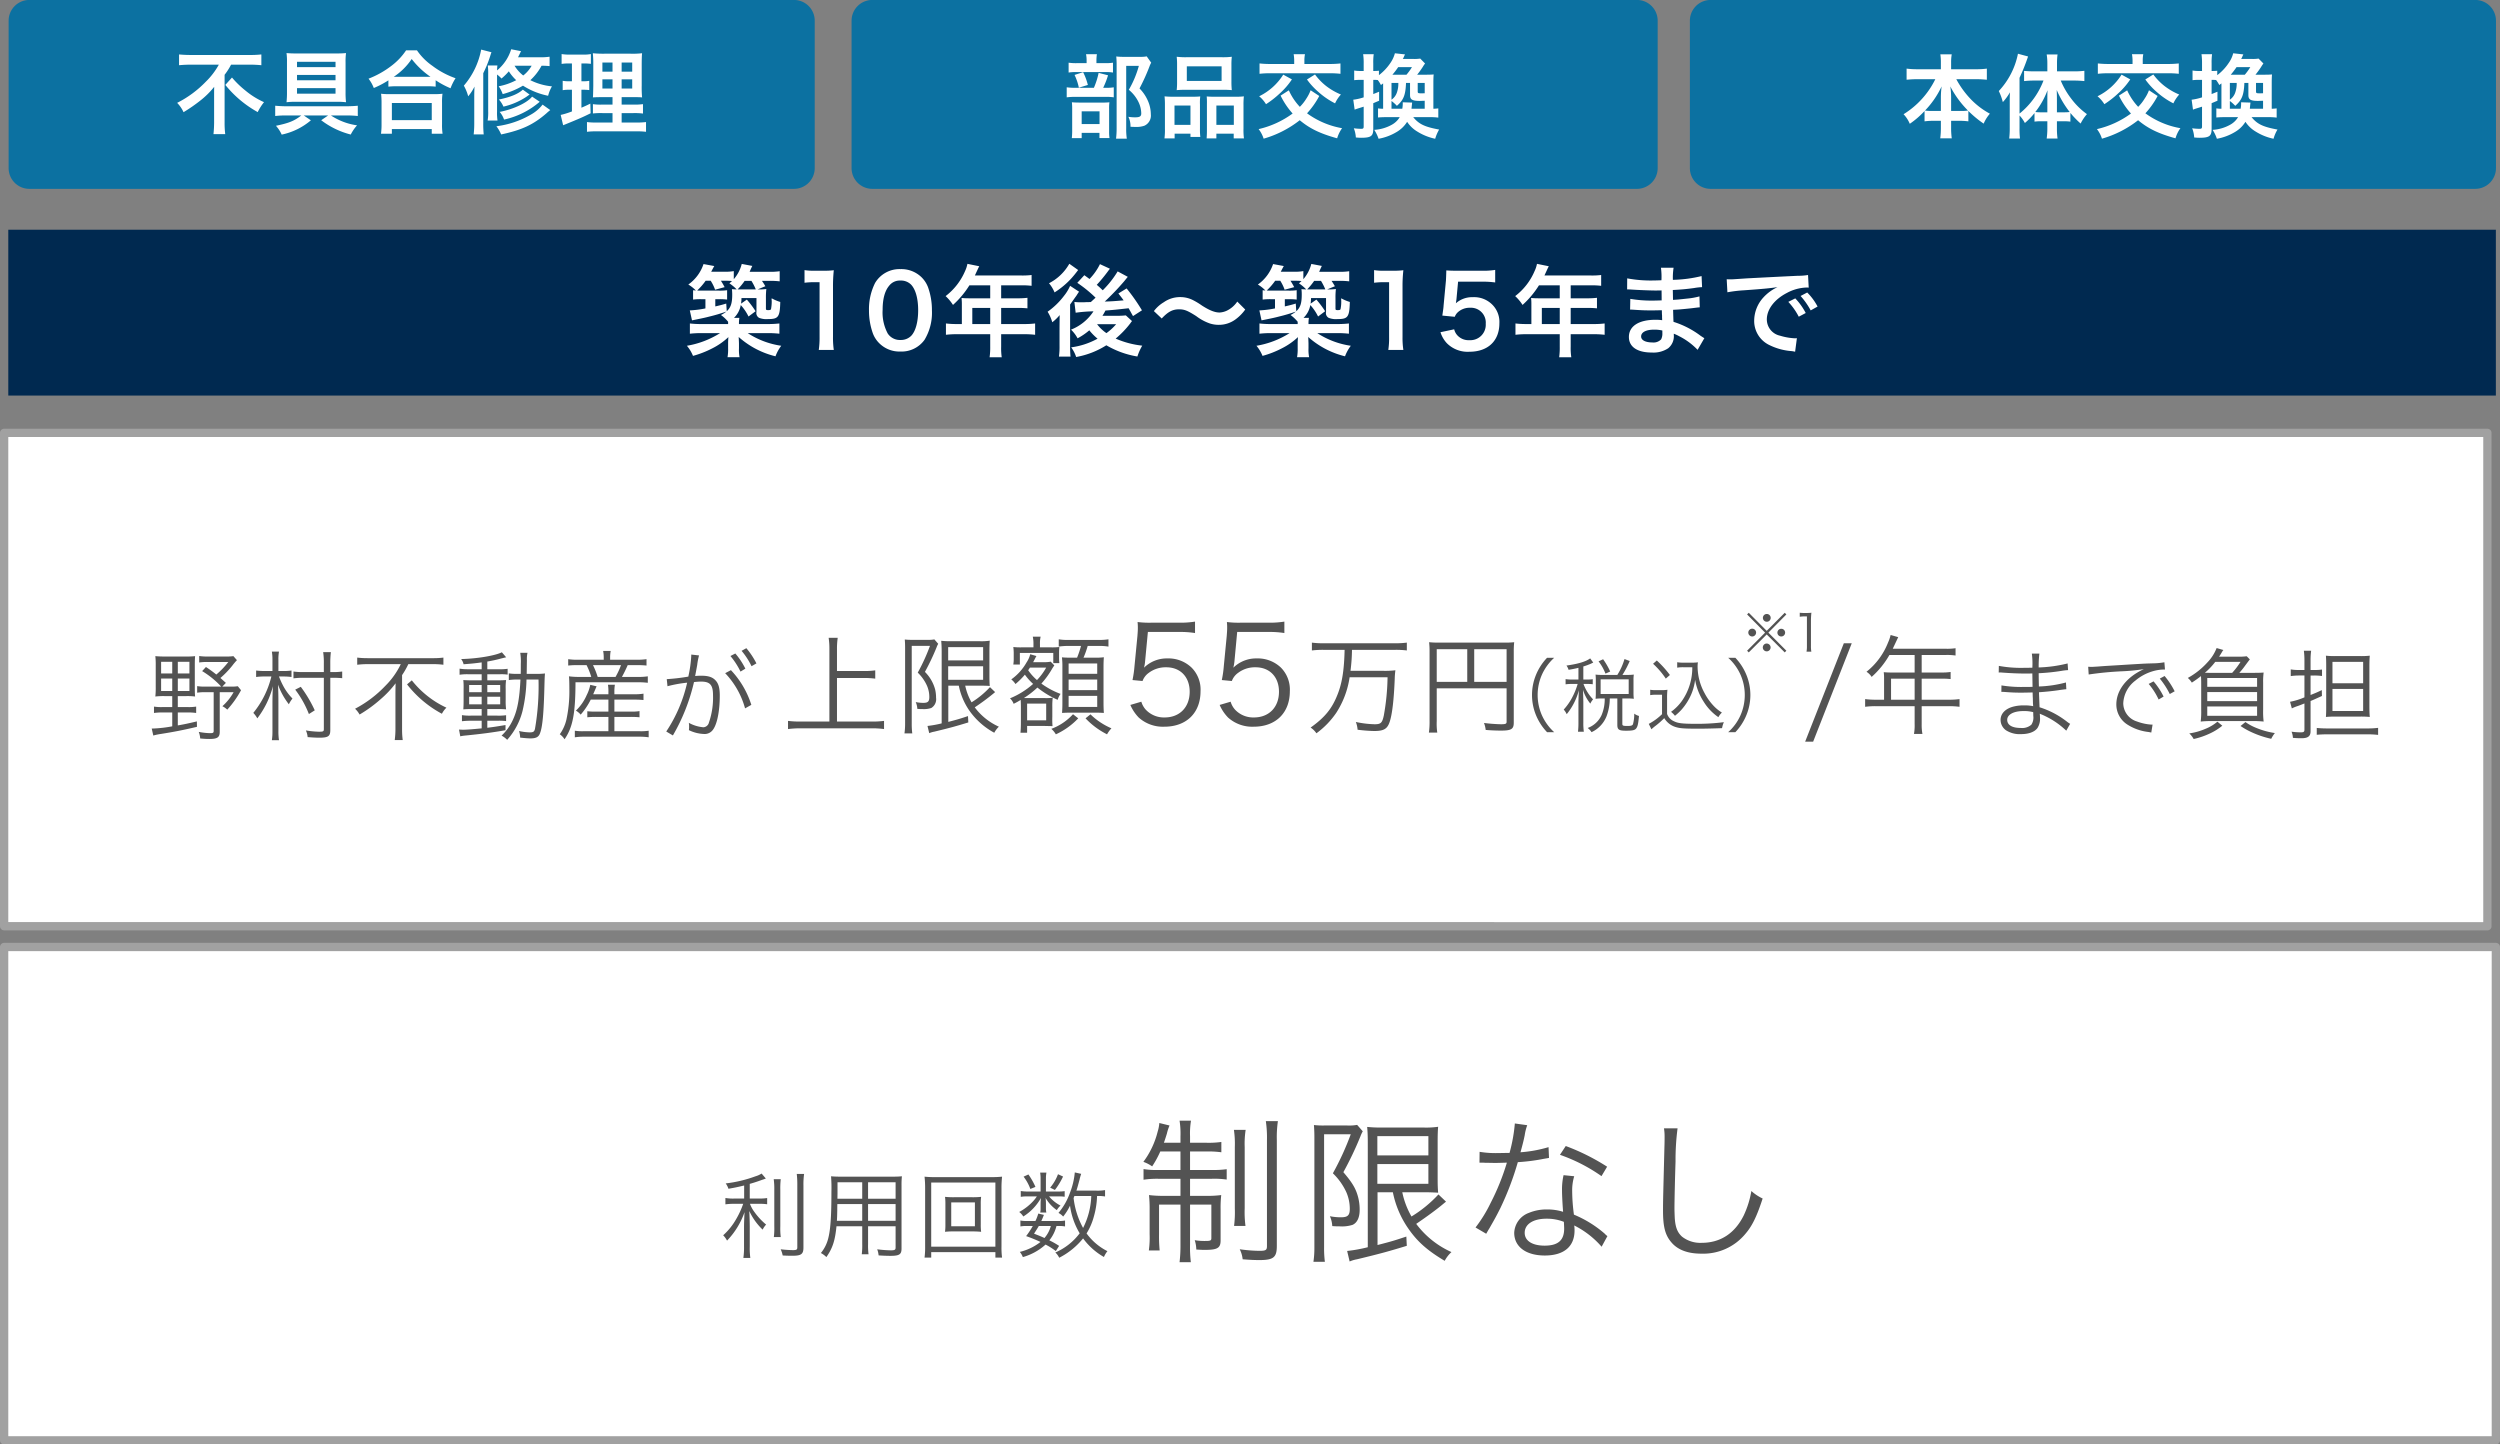 <svg id="pict_service04_sp.svg" xmlns="http://www.w3.org/2000/svg" width="603" height="348.41" viewBox="0 0 603 348.41">
  <rect x="0" y="0" width="603" height="348.41" fill="#808080" stroke="none"/>
  <defs>
    <style>
      .cls-1 {
        fill: #0c71a1;
      }

      .cls-1, .cls-2, .cls-4, .cls-5 {
        fill-rule: evenodd;
      }

      .cls-2, .cls-3, .cls-5 {
        fill: #fff;
      }

      .cls-3, .cls-5 {
        stroke: #a1a1a1;
        stroke-linejoin: round;
        stroke-width: 2px;
      }

      .cls-4 {
        fill: #535353;
      }

      .cls-6 {
        fill: #002950;
      }
    </style>
  </defs>
  <path id="角丸長方形_4" data-name="角丸長方形 4" class="cls-1" d="M927.079,8287.58H1111.51a5,5,0,0,1,5,5v35.56a5,5,0,0,1-5,5H927.079a5,5,0,0,1-5-5v-35.56A5,5,0,0,1,927.079,8287.58Z" transform="translate(-920 -8287.59)"/>
  <path id="不具合修理" class="cls-2" d="M972.787,8303.18a17.581,17.581,0,0,1-3.125,4.1,25.7,25.7,0,0,1-6.931,5.12,7.933,7.933,0,0,1,1.54,2.25,39.345,39.345,0,0,0,4.181-2.91,19.936,19.936,0,0,0,3.213-3.21c-0.022.97-.022,1.26-0.022,2.05v6.6a27.631,27.631,0,0,1-.154,2.77h2.838a21.179,21.179,0,0,1-.154-2.77v-11.55a14.96,14.96,0,0,0,1.563-2.45h4.445c0.946,0,1.98.05,2.86,0.14v-2.6a24.055,24.055,0,0,1-2.926.13h-14a28.626,28.626,0,0,1-2.927-.13v2.6c0.88-.09,2.068-0.14,3.015-0.14h6.579Zm1.562,4.89a26.55,26.55,0,0,0,7.812,6.56,13.151,13.151,0,0,1,1.518-2.4,19.164,19.164,0,0,1-4.511-2.82,22.728,22.728,0,0,1-3.212-3.12Zm18.325,7.37c-1.716,1.32-2.948,1.83-6.117,2.49a8.136,8.136,0,0,1,1.386,2.13,15.885,15.885,0,0,0,7.042-3.45l-1.717-1.17h5.876l-1.673,1.15a19.812,19.812,0,0,0,7.129,3.45,10.407,10.407,0,0,1,1.52-2.22,15.147,15.147,0,0,1-6.294-2.38h3.984a22.549,22.549,0,0,1,2.49.13v-2.48c-0.58.06-1.63,0.13-2.58,0.13H988.911c-0.9,0-1.87-.07-2.53-0.13v2.48a20.446,20.446,0,0,1,2.508-.13h3.785Zm-1.188-14.96a22.926,22.926,0,0,1-2.377-.09,15.3,15.3,0,0,1,.111,2.27v7.17a21.538,21.538,0,0,1-.111,2.42,18.4,18.4,0,0,1,2.289-.11h9.792a18.27,18.27,0,0,1,2.27.11,20.467,20.467,0,0,1-.11-2.38v-7.15a15.6,15.6,0,0,1,.11-2.33,20.9,20.9,0,0,1-2.25.09h-9.724Zm9.444,2.02v1.28h-9.29v-1.28h9.29Zm0,3.17v1.28h-9.29v-1.28h9.29Zm0,3.17v1.34h-9.29v-1.34h9.29Zm12.75-.35a15.829,15.829,0,0,1,1.9-.09h7.52a15.2,15.2,0,0,1,1.98.09v-1.54a21.12,21.12,0,0,0,3.59,1.93,12.435,12.435,0,0,1,1.21-2.42,20.289,20.289,0,0,1-5.61-3.01,14.433,14.433,0,0,1-3.7-3.72h-2.62a15.323,15.323,0,0,1-3.45,3.67,22.132,22.132,0,0,1-5.61,3.17,8.577,8.577,0,0,1,1.27,2.25,22.321,22.321,0,0,0,3.52-1.85v1.52Zm1.92-2.38h-0.62a15.483,15.483,0,0,0,4.32-4.29,19.964,19.964,0,0,0,4.53,4.29h-8.23Zm-1.08,13.73v-1.12h9.62v1.12h2.61a13.772,13.772,0,0,1-.13-2.31v-5.15a14.826,14.826,0,0,1,.11-2.18,13.594,13.594,0,0,1-1.91.09h-11a13.348,13.348,0,0,1-1.9-.09,19,19,0,0,1,.11,2.18v5.13a17.2,17.2,0,0,1-.13,2.33h2.62Zm0-7.41h9.62v4.13h-9.62v-4.13Zm38.04-11.16a14.332,14.332,0,0,1-2.46.13h-5.15c0.24-.48.37-0.75,0.72-1.47l-2.37-.46a10.683,10.683,0,0,1-3.41,5.1c0.02-.55.04-0.81,0.08-1.19h-2.31a15.16,15.16,0,0,1,.09,2.05v8.95a12.137,12.137,0,0,1-.13,2.29H1040a12.723,12.723,0,0,1-.11-2.24v-8.87a7.679,7.679,0,0,1,1.07.97,13.972,13.972,0,0,0,1.77-1.74,11,11,0,0,0,1.78,2.14,14.853,14.853,0,0,1-4.23,1.47,7.6,7.6,0,0,1,.97,1.89,19.125,19.125,0,0,0,4.89-2.04,17.88,17.88,0,0,0,6.07,2.44,8.582,8.582,0,0,1,.92-2.27,14.667,14.667,0,0,1-5.21-1.49,13.192,13.192,0,0,0,2.7-3.48,15.5,15.5,0,0,1,1.94.09v-2.27Zm-4.33,2.18a7.8,7.8,0,0,1-2.03,2.35,9,9,0,0,1-2.09-2.35h4.12Zm-13.84,13.91a22.629,22.629,0,0,1-.14,2.64h2.42a25.271,25.271,0,0,1-.11-2.64v-12.11a28.26,28.26,0,0,0,1.65-4.07c0.2-.64.2-0.64,0.33-0.99l-2.48-.64a18.616,18.616,0,0,1-4.18,8.7,11.348,11.348,0,0,1,1.05,2.57,11.309,11.309,0,0,0,1.52-2.35c-0.04.99-.06,1.54-0.06,2.61v6.28Zm11.72-8.15c-1.12,1.04-3.03,1.83-5.78,2.38a6.255,6.255,0,0,1,1.1,1.72,16.948,16.948,0,0,0,5.52-2.36c0.59-.42.59-0.42,0.79-0.55Zm2.23,1.68c-1.13,1.47-4.47,3.05-7.82,3.69a5.783,5.783,0,0,1,1.06,1.85,19.584,19.584,0,0,0,8.6-4.29Zm2.53,1.93a9.186,9.186,0,0,1-2.8,2.4,21.837,21.837,0,0,1-8.34,2.82,8.8,8.8,0,0,1,1.15,1.98c5.04-1.08,7.81-2.38,10.98-5.15,0.33-.31.59-0.51,0.86-0.73Zm16.87,4.32h-3.94a14.874,14.874,0,0,1-2.22-.11v2.35a18.742,18.742,0,0,1,2.48-.11h9.27a18.279,18.279,0,0,1,2.49.11v-2.35a16.606,16.606,0,0,1-2.34.11h-3.54v-2.27h2.84a15.461,15.461,0,0,1,2.31.11v-2.27a15.041,15.041,0,0,1-2.33.11h-2.82v-1.8h2.53c1.32,0,1.67,0,2.4.06a27.926,27.926,0,0,1-.09-2.94v-4.69c0-1.34.02-2.38,0.09-3.02a18.822,18.822,0,0,1-2.84.11h-6.07a25.682,25.682,0,0,1-2.97-.11,25.862,25.862,0,0,1,.11,2.95v4.98c-0.05,2.22-.05,2.22-0.09,2.72,0.66-.04,1.16-0.06,2.64-0.06h2.09v1.8h-2.46a12.988,12.988,0,0,1-2.27-.11v2.25a17.15,17.15,0,0,1,2.29-.09h2.44v2.27Zm0-14.46v2.2h-2.44v-2.2h2.44Zm2.2,0h2.55v2.2h-2.55v-2.2Zm-2.2,4.05v2.22h-2.44v-2.22h2.44Zm2.2,0h2.55v2.22h-2.55v-2.22Zm-11.99-3.83v4.29h-0.68a7.937,7.937,0,0,1-1.55-.11v2.27a7.586,7.586,0,0,1,1.5-.11h0.73v5.23a19.48,19.48,0,0,1-2.71.84l0.59,2.49c0.22-.09.33-0.14,0.45-0.18,3.41-1.39,4.26-1.76,6.18-2.71l-0.07-2.33c-0.97.48-1.23,0.59-2.15,0.99v-4.33h0.5a10.108,10.108,0,0,1,1.39.08v-2.24a6.756,6.756,0,0,1-1.39.11h-0.5v-4.29h0.66a11.99,11.99,0,0,1,1.62.09v-2.36a9.544,9.544,0,0,1-1.95.13h-3.11a11.57,11.57,0,0,1-2-.13v2.38a9.116,9.116,0,0,1,1.65-.11h0.84Z" transform="translate(-920 -8287.59)"/>
  <path id="角丸長方形_4-2" data-name="角丸長方形 4" class="cls-1" d="M1130.4,8287.58h184.43a5,5,0,0,1,5,5v35.56a5,5,0,0,1-5,5H1130.4a5,5,0,0,1-5-5v-35.56A5,5,0,0,1,1130.4,8287.58Z" transform="translate(-920 -8287.59)"/>
  <path id="部品交換" class="cls-2" d="M1184.46,8302.82v-0.62a10.754,10.754,0,0,1,.11-1.54h-2.62a7.563,7.563,0,0,1,.14,1.54v0.62h-2.25a11.71,11.71,0,0,1-2.09-.11v2.38a9.755,9.755,0,0,1,1.81-.11h7.04a9.4,9.4,0,0,1,1.85.11v-2.38a11.431,11.431,0,0,1-2.01.11h-1.98Zm1.63,5.94a20.133,20.133,0,0,0,1.17-3.01l-2.27-.58a18.554,18.554,0,0,1-1.14,3.59h-4.34a13.761,13.761,0,0,1-2.22-.11v2.42a14.164,14.164,0,0,1,2.2-.11h7.37a9.987,9.987,0,0,1,1.78.11v-2.42a9.44,9.44,0,0,1-1.89.11h-0.66Zm-6.91-3.1a13.073,13.073,0,0,1,1.04,3.08l2.17-.66a14.7,14.7,0,0,0-1.14-3.08Zm1.72,13.97h4.29v1.26h2.42a10.539,10.539,0,0,1-.09-1.65v-5.35a11.315,11.315,0,0,1,.07-1.63,12.455,12.455,0,0,1-1.61.07h-5.68c-0.81,0-1.25-.03-1.76-0.07a16.19,16.19,0,0,1,.07,1.8v4.78a17.065,17.065,0,0,1-.09,2.07h2.38v-1.28Zm0-5.19h4.31v3.08h-4.31v-3.08Zm15.69-13.25a8.341,8.341,0,0,1-1.74.11h-3.81a14.146,14.146,0,0,1-1.8-.09,18.489,18.489,0,0,1,.09,1.85v15.47a20.209,20.209,0,0,1-.14,2.51h2.6a15.288,15.288,0,0,1-.15-2.57v-14.99h3.05a24.037,24.037,0,0,1-2.42,5.77,8.79,8.79,0,0,1,2.29,2.86,6.506,6.506,0,0,1,.71,2.83c0,0.71-.36.95-1.46,0.95a9.764,9.764,0,0,1-1.65-.13,5.006,5.006,0,0,1,.51,2.4c0.53,0.04.73,0.04,1.1,0.04a5.873,5.873,0,0,0,2.24-.28,2.679,2.679,0,0,0,1.57-2.76,8.108,8.108,0,0,0-.62-3.05,9.8,9.8,0,0,0-2.11-3.19,47.348,47.348,0,0,0,2.38-5.24,5.829,5.829,0,0,1,.44-0.97Zm7.32,6.12a17.211,17.211,0,0,1-.09,2.02,22.269,22.269,0,0,1,2.29-.08h8.71a22.145,22.145,0,0,1,2.29.08,18.657,18.657,0,0,1-.09-2.04v-4.07a16.938,16.938,0,0,1,.09-1.94,16.972,16.972,0,0,1-2.51.11h-8.29a17.841,17.841,0,0,1-2.49-.11,15.942,15.942,0,0,1,.09,1.96v4.07Zm2.35-3.72h8.39v3.52h-8.39v-3.52Zm-5.28,15.01a16.125,16.125,0,0,1-.11,2.37h2.45v-1.14h3.82v0.79h2.38a14.366,14.366,0,0,1-.09-1.98v-5.87a12.175,12.175,0,0,1,.07-1.92c-0.53.05-1.01,0.07-1.65,0.07h-4.82a18.994,18.994,0,0,1-2.14-.09,19.439,19.439,0,0,1,.09,2.11v5.66Zm2.31-5.55h3.85v4.65h-3.85v-4.65Zm9.4-2.13a15.673,15.673,0,0,1-1.63-.07,16.116,16.116,0,0,1,.05,1.81v6.36c0,0.9-.03,1.34-0.07,1.95h2.35v-1.14h4.18v1.14h2.47a15.1,15.1,0,0,1-.11-2.35v-5.68a18,18,0,0,1,.09-2.11,14.68,14.68,0,0,1-1.96.09h-5.37Zm0.7,2.13h4.21v4.65h-4.21v-4.65Zm22.73-3.69a9.542,9.542,0,0,1-1.01,1.98,10.679,10.679,0,0,1-1.59,2.02,14.488,14.488,0,0,1-2.44-3.52c-0.04-.09-0.11-0.26-0.22-0.46l-1.98,1.27a18.608,18.608,0,0,0,2.9,4.32,22.244,22.244,0,0,1-8.2,3.76,7.635,7.635,0,0,1,1.21,2.31,25.538,25.538,0,0,0,8.71-4.45c2.44,2.03,4.91,3.22,9.02,4.36a8.154,8.154,0,0,1,1.19-2.44,20.121,20.121,0,0,1-8.45-3.59,20.3,20.3,0,0,0,2.95-4.18Zm-3.96-6.34h-5.61a22.392,22.392,0,0,1-2.75-.13v2.5a22.042,22.042,0,0,1,2.75-.13h13.99a22.608,22.608,0,0,1,2.78.13v-2.5a22.487,22.487,0,0,1-2.73.13h-5.97v-0.77a7.468,7.468,0,0,1,.14-1.59h-2.73a9.84,9.84,0,0,1,.13,1.59v0.77Zm-2.64,2.57a14.169,14.169,0,0,1-5.81,5.22,7.612,7.612,0,0,1,1.65,1.91,22.423,22.423,0,0,0,3.23-2.51,17.754,17.754,0,0,0,3.02-3.47Zm5.72,1.17a17.07,17.07,0,0,0,2.82,3.06,18.458,18.458,0,0,0,3.96,2.7,7.975,7.975,0,0,1,1.41-2.13,15.359,15.359,0,0,1-3.66-2.13,14.119,14.119,0,0,1-2.59-2.71Zm29.55,9.09a13.708,13.708,0,0,1,2.13.11v-2.23a9.85,9.85,0,0,1-1.19.09v-6.14c0-1.01.02-1.56,0.07-2.13-0.53.04-.97,0.06-1.89,0.06h-2.09a21.931,21.931,0,0,0,1.36-1.89,6.751,6.751,0,0,1,.55-0.81l-1.17-1.19a9.474,9.474,0,0,1-1.6.09h-2.6c0.09-.18.16-0.29,0.2-0.38,0.22-.5.22-0.5,0.33-0.72l-2.44-.27a7.528,7.528,0,0,1-1.1,2.36,12.494,12.494,0,0,1-2.75,2.92v-1.07a10.519,10.519,0,0,1-1.15.06h-0.22v-1.8a14.732,14.732,0,0,1,.11-2.25h-2.55a14.526,14.526,0,0,1,.13,2.27v1.78h-0.79a8.417,8.417,0,0,1-1.5-.11v2.33a13.406,13.406,0,0,1,1.48-.08h0.81v4.22a12.769,12.769,0,0,1-2.51.57l0.33,2.4c0.42-.17.42-0.17,2.18-0.72v4.75c0,0.48-.11.59-0.59,0.59a14.172,14.172,0,0,1-1.79-.13,7.013,7.013,0,0,1,.49,2.22c0.64,0.05.9,0.07,1.25,0.07,2.4,0,2.95-.4,2.95-2.13v-6.21c0.53-.22.68-0.29,1.41-0.59v-2.18c-0.68.28-.95,0.39-1.41,0.57v-3.43h0.24c0.27,0,.58.02,0.84,0.04a6.638,6.638,0,0,1,.77,1.21c0.26-.2.26-0.2,0.53-0.39v6.11a7.111,7.111,0,0,1-1.23-.09v2.2a19.147,19.147,0,0,1,1.98-.08h3.25a5.023,5.023,0,0,1-1.89,1.82,9.821,9.821,0,0,1-4.25,1.24,9.629,9.629,0,0,1,1.04,2.15,12.688,12.688,0,0,0,4.35-1.63,7.309,7.309,0,0,0,2.54-2.46,7.526,7.526,0,0,0,2.5,2.38,13.2,13.2,0,0,0,4.27,1.71,9.346,9.346,0,0,1,.95-2.22c-3.48-.64-4.86-1.3-6.25-2.99h3.92Zm-9.16-2.03v-1.87a8.753,8.753,0,0,1,1.3,1.17c1.61-1.41,2.09-2.58,2.2-5.53h0.97v2.93c0,1.08.53,1.41,2.38,1.41,0.08,0,.46-0.02,1.16-0.04v1.93h-3.19c0.07-.66.07-0.66,0.16-1.49l-2.27-.07a6.726,6.726,0,0,1-.11,1.56h-2.6Zm0.22-8.21a20,20,0,0,0,1.39-1.82h3.32a13.294,13.294,0,0,1-1.32,1.82h-3.39Zm1.43,1.98a6.518,6.518,0,0,1-.35,2.32,3.419,3.419,0,0,1-1.3,1.73v-4.05h1.65Zm6.36,2.49c-0.42.02-.59,0.02-0.77,0.02-0.83,0-.92-0.04-0.92-0.52v-1.99h1.69v2.49Z" transform="translate(-920 -8287.59)"/>
  <path id="角丸長方形_4-3" data-name="角丸長方形 4" class="cls-1" d="M1332.6,8287.58h184.43a5,5,0,0,1,5,5v35.56a5,5,0,0,1-5,5H1332.6a5,5,0,0,1-5-5v-35.56A5,5,0,0,1,1332.6,8287.58Z" transform="translate(-920 -8287.59)"/>
  <path id="本体交換" class="cls-2" d="M1386.8,8306.69a20.6,20.6,0,0,1-7.66,8.45,7.593,7.593,0,0,1,1.5,2.31,20.791,20.791,0,0,0,3.56-3.08v2.49a15.488,15.488,0,0,1,2.2-.13h1.74v1.49a20.3,20.3,0,0,1-.15,2.73h2.77a19.91,19.91,0,0,1-.15-2.73v-1.49h1.96a15.779,15.779,0,0,1,2.2.13v-2.51a24.931,24.931,0,0,0,3.69,3.06,8.988,8.988,0,0,1,1.5-2.4,18.625,18.625,0,0,1-4.8-3.7,21.894,21.894,0,0,1-3.3-4.62h4.71c1.04,0,1.7.05,2.66,0.13v-2.68a18.032,18.032,0,0,1-2.66.15h-5.96v-1.58a10.953,10.953,0,0,1,.15-2.02h-2.75a13.265,13.265,0,0,1,.13,2.04v1.56h-5.65a19.089,19.089,0,0,1-2.62-.15v2.68c0.9-.08,1.65-0.13,2.62-0.13h4.31Zm3.81,7.66v-3.48a18.084,18.084,0,0,0-.2-2.44,23.535,23.535,0,0,0,4.27,5.83,13.2,13.2,0,0,1-1.94.09h-2.13Zm-2.47,0h-1.87a13.34,13.34,0,0,1-1.96-.09,21.62,21.62,0,0,0,4.01-5.83,21.571,21.571,0,0,0-.18,2.47v3.45Zm18.97,1.1a8.162,8.162,0,0,1,1.29,1.81,16.312,16.312,0,0,0,2.32-2.4v2.07a10.247,10.247,0,0,1,1.56-.09h1.54v1.76a17.7,17.7,0,0,1-.16,2.4h2.62a17,17,0,0,1-.15-2.4v-1.76h1.65a10.318,10.318,0,0,1,1.6.09v-2.1a22.06,22.06,0,0,0,2.47,2.56,10.5,10.5,0,0,1,1.52-2.27,17.42,17.42,0,0,1-3.74-3.67,19.185,19.185,0,0,1-2.58-4.43h3.24a24.053,24.053,0,0,1,2.46.13v-2.48a20.515,20.515,0,0,1-2.53.13h-4.07v-1.98a15.323,15.323,0,0,1,.13-2.09h-2.62a12.5,12.5,0,0,1,.16,2.07v2h-3.21c-0.86,0-1.72-.04-2.4-0.11v2.46a22.274,22.274,0,0,1,2.33-.13h2.35a18.9,18.9,0,0,1-5.78,7.97v-8.63a48.525,48.525,0,0,0,2.06-5.15l-2.44-.66a18.4,18.4,0,0,1-4.62,9,13.185,13.185,0,0,1,.97,2.67,12.821,12.821,0,0,0,1.72-2.36c-0.05.97-.05,1.32-0.05,2.49v6.07a21.277,21.277,0,0,1-.13,2.58h2.6a19.623,19.623,0,0,1-.11-2.56v-2.99Zm9.02-.77v-2.75c0-.88,0-1.41-0.05-2.64a23.543,23.543,0,0,0,3.13,5.32,13,13,0,0,1-1.48.07h-1.6Zm-2.31,0h-1.45a11.854,11.854,0,0,1-1.46-.07,19.454,19.454,0,0,0,2.95-5.25c-0.04,1.03-.04,1.49-0.04,2.64v2.68Zm24.51-5.32a9.067,9.067,0,0,1-1.02,1.98,10.646,10.646,0,0,1-1.58,2.02,14.488,14.488,0,0,1-2.44-3.52c-0.05-.09-0.11-0.26-0.22-0.46l-1.98,1.27a18,18,0,0,0,2.9,4.32,22.3,22.3,0,0,1-8.21,3.76,7.418,7.418,0,0,1,1.21,2.31,25.589,25.589,0,0,0,8.72-4.45c2.44,2.03,4.9,3.22,9.02,4.36a7.705,7.705,0,0,1,1.19-2.44,20.121,20.121,0,0,1-8.45-3.59,20.3,20.3,0,0,0,2.95-4.18Zm-3.96-6.34h-5.62a22.628,22.628,0,0,1-2.75-.13v2.5a22.158,22.158,0,0,1,2.75-.13h14a22.3,22.3,0,0,1,2.77.13v-2.5a22.368,22.368,0,0,1-2.73.13h-5.96v-0.77a7.565,7.565,0,0,1,.13-1.59h-2.73a8.793,8.793,0,0,1,.14,1.59v0.77Zm-2.65,2.57a14.142,14.142,0,0,1-5.8,5.22,7.822,7.822,0,0,1,1.65,1.91,22.99,22.99,0,0,0,3.23-2.51,18.092,18.092,0,0,0,3.02-3.47Zm5.73,1.17a17.049,17.049,0,0,0,2.81,3.06,18.715,18.715,0,0,0,3.96,2.7,8.484,8.484,0,0,1,1.41-2.13,15.479,15.479,0,0,1-3.65-2.13,14.143,14.143,0,0,1-2.6-2.71Zm29.54,9.09a13.85,13.85,0,0,1,2.14.11v-2.23a10.027,10.027,0,0,1-1.19.09v-6.14c0-1.01.02-1.56,0.07-2.13-0.53.04-.97,0.06-1.9,0.06h-2.09a20.09,20.09,0,0,0,1.37-1.89,6.751,6.751,0,0,1,.55-0.81l-1.17-1.19a9.607,9.607,0,0,1-1.61.09h-2.59c0.09-.18.15-0.29,0.2-0.38,0.22-.5.22-0.5,0.33-0.72l-2.45-.27a7.1,7.1,0,0,1-1.1,2.36,12.088,12.088,0,0,1-2.75,2.92v-1.07a10.2,10.2,0,0,1-1.14.06h-0.22v-1.8a14.732,14.732,0,0,1,.11-2.25H1451a15.887,15.887,0,0,1,.13,2.27v1.78h-0.79a8.417,8.417,0,0,1-1.5-.11v2.33a13.361,13.361,0,0,1,1.47-.08h0.82v4.22a12.769,12.769,0,0,1-2.51.57l0.33,2.4c0.42-.17.42-0.17,2.18-0.72v4.75c0,0.48-.11.59-0.6,0.59a14.029,14.029,0,0,1-1.78-.13,7.013,7.013,0,0,1,.49,2.22c0.63,0.05.9,0.07,1.25,0.07,2.4,0,2.95-.4,2.95-2.13v-6.21c0.53-.22.68-0.29,1.41-0.59v-2.18c-0.69.28-.95,0.39-1.41,0.57v-3.43h0.24c0.26,0,.57.02,0.84,0.04a7.225,7.225,0,0,1,.77,1.21c0.26-.2.26-0.2,0.52-0.39v6.11a7.2,7.2,0,0,1-1.23-.09v2.2a19.147,19.147,0,0,1,1.98-.08h3.26a5.023,5.023,0,0,1-1.89,1.82,9.821,9.821,0,0,1-4.25,1.24,9.163,9.163,0,0,1,1.03,2.15,12.745,12.745,0,0,0,4.36-1.63,7.194,7.194,0,0,0,2.53-2.46,7.56,7.56,0,0,0,2.51,2.38,13.2,13.2,0,0,0,4.27,1.71,8.6,8.6,0,0,1,.95-2.22c-3.48-.64-4.87-1.3-6.25-2.99h3.91Zm-9.15-2.03v-1.87a9.281,9.281,0,0,1,1.3,1.17c1.6-1.41,2.09-2.58,2.2-5.53h0.97v2.93c0,1.08.52,1.41,2.37,1.41,0.09,0,.46-0.02,1.17-0.04v1.93h-3.19c0.06-.66.06-0.66,0.15-1.49l-2.26-.07a6.726,6.726,0,0,1-.11,1.56h-2.6Zm0.22-8.21a22,22,0,0,0,1.39-1.82h3.32a14.2,14.2,0,0,1-1.32,1.82h-3.39Zm1.43,1.98a6.518,6.518,0,0,1-.35,2.32,3.419,3.419,0,0,1-1.3,1.73v-4.05h1.65Zm6.36,2.49c-0.42.02-.6,0.02-0.77,0.02-0.84,0-.93-0.04-0.93-0.52v-1.99h1.7v2.49Z" transform="translate(-920 -8287.59)"/>
  <rect id="長方形_17" data-name="長方形 17" class="cls-3" x="1" y="228.41" width="601" height="119"/>
  <path id="利用回数制限なし" class="cls-4" d="M1099.49,8576.68h-2.36a10.336,10.336,0,0,1-2.16-.14v1.54a14.143,14.143,0,0,1,2.14-.13h2.15a20.575,20.575,0,0,1-1.75,3.78,15.541,15.541,0,0,1-3.08,3.81,5.051,5.051,0,0,1,.93,1.29,18.708,18.708,0,0,0,4.22-6.87c-0.09,1.95-.12,2.59-0.12,3.86v4.42a17.406,17.406,0,0,1-.16,2.76h1.68a16.774,16.774,0,0,1-.14-2.76v-4.72c0-1.02-.04-2.56-0.11-3.83a14.988,14.988,0,0,0,3.22,4.49,4.747,4.747,0,0,1,.84-1.22,15.855,15.855,0,0,1-2.81-3.02,7.67,7.67,0,0,1-1.09-1.99h2.13a12.417,12.417,0,0,1,2.02.11v-1.5a12.681,12.681,0,0,1-1.97.12h-2.23v-3.54c1.14-.32,1.93-0.59,2.97-0.97,0.55-.18.55-0.18,0.91-0.32l-1.02-1.2a5.642,5.642,0,0,1-1.47.66,30.927,30.927,0,0,1-7.19,1.72,4.5,4.5,0,0,1,.66,1.29c1.68-.29,2.38-0.45,3.79-0.79v3.15Zm7.13-4.67a16.591,16.591,0,0,1,.14,2.58v8.75a17.041,17.041,0,0,1-.11,2.63h1.67a16.877,16.877,0,0,1-.11-2.63v-8.75a18.784,18.784,0,0,1,.11-2.58h-1.7Zm5.56-1.27a22.919,22.919,0,0,1,.13,2.85v14.85c0,0.57-.18.68-1.08,0.68a28.647,28.647,0,0,1-2.93-.2,6.169,6.169,0,0,1,.48,1.49c0.72,0.05,1.68.07,2.31,0.07,2.15,0,2.7-.38,2.7-1.99v-14.9a18.012,18.012,0,0,1,.16-2.85h-1.77Zm17.2,12.62h6.64v5.13c0,0.56-.2.68-1.2,0.68a28.531,28.531,0,0,1-3.24-.25,5.552,5.552,0,0,1,.34,1.47c0.95,0.07,2.08.11,2.81,0.11,2.2,0,2.72-.34,2.72-1.76v-15.21a18.67,18.67,0,0,1,.09-2.22c-0.66.06-1.27,0.09-2.4,0.09h-12.2c-1.13,0-1.81-.03-2.49-0.09a34.539,34.539,0,0,1,.09,3.69c0,5.6-.2,8.91-0.7,10.99a9.032,9.032,0,0,1-1.84,3.83,5.456,5.456,0,0,1,1.32.98c1.52-2.16,2.1-4.01,2.44-7.44h6.21v4.29a16.845,16.845,0,0,1-.11,2.47h1.63a16.515,16.515,0,0,1-.11-2.47v-4.29Zm0-6.64v-3.96h6.64v3.96h-6.64Zm-1.41,0h-5.98l0.02-1.27v-2.69h5.96v3.96Zm1.41,1.29h6.64v4.04h-6.64v-4.04Zm-1.41,0v4.04h-6.11c0.06-1.04.06-1.13,0.09-2.54,0-.32,0-0.86.02-1.5h6Zm22.33-1.65a19.959,19.959,0,0,1-2.36-.09,12.809,12.809,0,0,1,.09,1.74v4.95a12.537,12.537,0,0,1-.09,1.74,18.82,18.82,0,0,1,2.36-.09h3.99a22.3,22.3,0,0,1,2.36.09,11.925,11.925,0,0,1-.09-1.74v-4.95a11.425,11.425,0,0,1,.09-1.74,19.959,19.959,0,0,1-2.36.09h-3.99Zm-0.86,1.25h5.71v5.75h-5.71v-5.75Zm12.26,13.32a17.673,17.673,0,0,1-.14-2.67v-14.08a24.34,24.34,0,0,1,.14-2.78,23.067,23.067,0,0,1-2.7.11h-13.35a22.157,22.157,0,0,1-2.65-.11,24.854,24.854,0,0,1,.14,2.78v14.03a19.348,19.348,0,0,1-.14,2.72h1.61v-1.33h15.48v1.33h1.61Zm-17.09-18.11h15.48v15.46h-15.48v-15.46Zm41.93,1.82a10.656,10.656,0,0,1-2.11.13h-4.8c0.29-.88.45-1.52,0.75-2.63a13.751,13.751,0,0,1,.4-1.42l-1.54-.34a17.781,17.781,0,0,1-1.15,4.87,15.516,15.516,0,0,1-2.79,4.9,3.5,3.5,0,0,1,1.13.88,13.267,13.267,0,0,0,1.66-2.63,17.5,17.5,0,0,0,2.33,6.66,14.613,14.613,0,0,1-5.87,4.63,4.22,4.22,0,0,1,.93,1.27,17.83,17.83,0,0,0,5.76-4.67,16.059,16.059,0,0,0,5.03,4.49,5.716,5.716,0,0,1,.84-1.41,13.992,13.992,0,0,1-5.03-4.28,15.173,15.173,0,0,0,1.76-4.08,19.854,19.854,0,0,0,.77-4.94,9.3,9.3,0,0,1,1.93.11v-1.54Zm-3.33,1.43a18.191,18.191,0,0,1-1.97,7.7,19.621,19.621,0,0,1-2.29-7.21c0.11-.25.11-0.29,0.2-0.49h4.06Zm-7.75,12.03a19.341,19.341,0,0,0-2.36-1.34,8.845,8.845,0,0,0,1.72-3.46h0.43a8.012,8.012,0,0,1,1.64.11v-1.43a7.1,7.1,0,0,1-1.59.11h-4.13c0.23-.49.32-0.72,0.62-1.47l-1.36-.32a10.476,10.476,0,0,1-.68,1.79h-2.02a7.3,7.3,0,0,1-1.61-.11v1.43a7.635,7.635,0,0,1,1.61-.11h1.38a20.43,20.43,0,0,1-1.61,2.44,36.861,36.861,0,0,1,3.47,1.41,13.052,13.052,0,0,1-4.99,2.4,4.5,4.5,0,0,1,.73,1.25,13.717,13.717,0,0,0,5.48-3.02,14.971,14.971,0,0,1,2.47,1.57Zm-2-4.8a7.249,7.249,0,0,1-1.54,2.9c-0.86-.41-1.29-0.57-2.51-1.05,0.56-.88.79-1.22,1.15-1.85h2.9Zm-1.18-8.32v-3.04a7.744,7.744,0,0,1,.12-1.52h-1.52a8.175,8.175,0,0,1,.11,1.52v3.04h-2.94a9.49,9.49,0,0,1-1.84-.12v1.41a9.392,9.392,0,0,1,1.79-.11h2.09a8.287,8.287,0,0,1-.91,1.17,12.928,12.928,0,0,1-3.35,2.59,3.984,3.984,0,0,1,.99,1.09,12.416,12.416,0,0,0,4.26-4.47,12.624,12.624,0,0,0-.09,1.32v1.27a3.99,3.99,0,0,1-.09.92h1.48a4.073,4.073,0,0,1-.1-0.95v-1.27a10.449,10.449,0,0,0-.09-1.31,9.055,9.055,0,0,0,2.72,2.95,4.25,4.25,0,0,1,.89-1.09,8.912,8.912,0,0,1-2.77-2.22h2.22a8.611,8.611,0,0,1,1.55.09v-1.36a8.917,8.917,0,0,1-1.52.09h-3Zm-5.39-3.58a11.105,11.105,0,0,1,1.63,2.97l1.23-.5a16.667,16.667,0,0,0-1.7-3Zm8.3-.59a10.8,10.8,0,0,1-1.89,3.24l1.14,0.56a17.247,17.247,0,0,0,1.97-3.24Zm29.54-5.48v4.46h-5.44a18.773,18.773,0,0,1-3.47-.22v2.57a21.735,21.735,0,0,1,3.59-.23h5.32v4.12h-4a26.945,26.945,0,0,1-3.59-.19,32.075,32.075,0,0,1,.15,3.51v5.97a22.363,22.363,0,0,1-.19,3.89h2.61a36.374,36.374,0,0,1-.15-3.93v-7.14h5.17v9.64a33.987,33.987,0,0,1-.22,4.26h2.72a30.444,30.444,0,0,1-.19-4.26v-9.64h5.14v8.12c0,0.53-.23.65-1.36,0.65a13.886,13.886,0,0,1-2.65-.19,8.082,8.082,0,0,1,.38,2.26c1.36,0.08,1.55.08,2.08,0.08,3.02,0,3.78-.45,3.78-2.27v-7.48a27.83,27.83,0,0,1,.15-3.47,25.247,25.247,0,0,1-3.52.19h-4v-4.12h5.25a20.824,20.824,0,0,1,3.59.19v-2.5a23.4,23.4,0,0,1-3.55.19h-5.29v-4.46h3.85a22.78,22.78,0,0,1,3.7.19v-2.49a21.657,21.657,0,0,1-3.7.19h-3.85v-1.51a18.986,18.986,0,0,1,.23-3.82h-2.76a20.057,20.057,0,0,1,.22,3.86v1.47h-4c0.3-.83.45-1.32,0.72-2.19a11.705,11.705,0,0,1,.64-1.97l-2.46-.6a9.334,9.334,0,0,1-.41,2.11,20.392,20.392,0,0,1-3.44,7.26,8.679,8.679,0,0,1,2.12,1.09,23.967,23.967,0,0,0,1.96-3.59h4.87Zm12.89-5.21a23.012,23.012,0,0,1,.22,4.16v14.77a26.608,26.608,0,0,1-.18,4.23h2.75a25.568,25.568,0,0,1-.19-4.23v-14.81a21.778,21.778,0,0,1,.23-4.12h-2.83Zm7.7-2.11a27.423,27.423,0,0,1,.27,4.6v25.54c0,0.95-.27,1.14-1.81,1.14a36.53,36.53,0,0,1-4.76-.38,7.047,7.047,0,0,1,.71,2.42c1.82,0.15,3.03.19,4.01,0.19,3.44,0,4.23-.65,4.23-3.4v-25.54a26.867,26.867,0,0,1,.26-4.57h-2.91Zm30.64,17.15a23.285,23.285,0,0,0,3.7,8.72c2.19,3.18,4.61,5.33,8.8,7.82a7.887,7.887,0,0,1,1.63-2.11,21.679,21.679,0,0,1-8.5-6.8c2.6-1.78,4.95-3.48,6.68-4.95,0.27-.23.31-0.23,0.5-0.42l-1.82-1.73a30.347,30.347,0,0,1-6.5,5.32,19.652,19.652,0,0,1-2.22-5.85h5.06c1.4,0,2.45.04,3.59,0.11-0.08-1.02-.12-1.62-0.12-3.93v-7.82c0-2.42.04-3.17,0.12-4.15a20.572,20.572,0,0,1-3.63.18h-9.78a30.331,30.331,0,0,1-3.71-.15c0.12,1.29.15,2.5,0.15,3.93v25.09a35.672,35.672,0,0,1-4.98.9l0.6,2.54a7.935,7.935,0,0,1,1.78-.53c5.82-1.4,7.82-1.97,12.01-3.25l-0.11-2.23c-2.84.94-3.55,1.17-6.95,2.04v-12.73h3.7Zm-3.74-13.53h12.31v4.65h-12.31v-4.65Zm0,6.73h12.31v4.76h-12.31v-4.76Zm-15.19,20.06a22.6,22.6,0,0,1-.23,3.51h2.76a25.365,25.365,0,0,1-.19-3.51v-27.24h6.43a66.428,66.428,0,0,1-4.31,9.41,14.973,14.973,0,0,1,3.25,4.57,10.1,10.1,0,0,1,.83,4c0,1.55-.49,2.04-2.12,2.04a13.144,13.144,0,0,1-2.68-.26,6.557,6.557,0,0,1,.57,2.38c0.87,0.07,1.28.07,1.81,0.07a8.454,8.454,0,0,0,3.1-.37c1.09-.5,1.7-1.74,1.7-3.59a11.943,11.943,0,0,0-.34-2.95c-0.53-2.12-1.36-3.55-3.59-6.16a81.129,81.129,0,0,0,4.12-8.65,8.309,8.309,0,0,1,.56-1.21l-1.36-1.55a10.492,10.492,0,0,1-2.38.15h-5.51a19.867,19.867,0,0,1-2.53-.11c0.07,0.94.11,1.85,0.11,2.87v26.6Zm48.35-29.85a38.634,38.634,0,0,1-1.28,7.1c-0.72,0-1.97.04-2.72,0.04a23.7,23.7,0,0,1-4.5-.3l-0.03,2.61h0.49c0.11,0,.41,0,0.83.03,0.56,0,1.85.04,2.49,0.04,0.57,0,1.85-.04,2.8-0.07a56.4,56.4,0,0,1-3.93,9.74,33.456,33.456,0,0,1-3.63,5.9l2.57,1.51c0.19-.3.42-0.76,0.76-1.29,1.43-2.49,1.77-3.13,2.68-4.94a70.471,70.471,0,0,0,4.19-11.04,45.466,45.466,0,0,0,6.2-.79c0.9-.15.9-0.15,1.32-0.23l-0.11-2.6a31.516,31.516,0,0,1-6.77,1.24c0.53-1.92.76-2.83,1.02-4.11a11.93,11.93,0,0,1,.61-2.42Zm22.26,10.43a52.01,52.01,0,0,0-9.98-4.99l-1.4,2.12a40.6,40.6,0,0,1,10.02,5.14Zm0.07,16.74a4.118,4.118,0,0,1-.68-0.61,27.168,27.168,0,0,0-7.4-4.57,44.459,44.459,0,0,1-.42-5.74,11.584,11.584,0,0,1,.49-3.52l-2.57-.26a15.371,15.371,0,0,0-.37,3.66c0,0.95.07,2.72,0.26,5.18a12.344,12.344,0,0,0-3.82-.57,11.108,11.108,0,0,0-4.45.83,5.362,5.362,0,0,0-3.52,4.8c0,3.36,2.84,5.48,7.37,5.48,4.61,0,7.18-2.15,7.18-6.04a7.373,7.373,0,0,0-.08-1.21,21.488,21.488,0,0,1,6.61,5.13Zm-10.5-3.44s0.07,1.17.07,1.62c0,2.84-1.47,4.12-4.72,4.12-2.98,0-4.8-1.17-4.8-3.1,0-2.08,2.04-3.4,5.26-3.4A11.151,11.151,0,0,1,1297.21,8582.3Zm24.14-22.56a12.038,12.038,0,0,1,.15,2.01c0,0.6,0,1.32-.04,2.45-0.3,11.9-.34,12.85-0.34,15.38,0,3.96.53,5.97,2.08,7.74,1.51,1.74,3.89,2.65,7.1,2.65a13.2,13.2,0,0,0,10.65-4.73c1.66-1.92,2.76-4.15,4.2-8.57a10.842,10.842,0,0,1-2.72-1.81,22.55,22.55,0,0,1-1.86,5.93c-2.15,4.3-5.62,6.57-10.12,6.57a7.16,7.16,0,0,1-4.72-1.47c-1.14-1.02-1.63-2.27-1.78-4.54-0.04-.87-0.07-1.81-0.07-2.26,0-1.7.11-6.84,0.26-11.38a58.989,58.989,0,0,1,.49-7.97h-3.28Z" transform="translate(-920 -8287.59)"/>
  <path id="長方形_17-2" data-name="長方形 17" class="cls-5" d="M921,8392h598.96v119H921V8392Z" transform="translate(-920 -8287.59)"/>
  <path id="野村不動産が" class="cls-4" d="M961.546,8455.49v2.65H959.19a11.652,11.652,0,0,1-2.05-.12v1.54a13.09,13.09,0,0,1,2.05-.12h2.356v3.34a30.323,30.323,0,0,1-4.948.54l0.377,1.68a14.62,14.62,0,0,1,1.814-.38c3.158-.5,5.231-0.9,8.719-1.72l-0.024-1.31c-2.191.52-3.11,0.71-4.6,0.97v-3.12h2.38a12.9,12.9,0,0,1,2.05.12v-1.54a11.814,11.814,0,0,1-2.05.12h-2.38v-2.65h2.074a15.248,15.248,0,0,1,2.1.1c-0.047-.5-0.071-1.09-0.071-2.2v-5.37c0-.99.024-1.65,0.071-2.17a16.042,16.042,0,0,1-2.121.09h-5.278a21.732,21.732,0,0,1-2.192-.09,17.676,17.676,0,0,1,.095,2.17v5.32a18.933,18.933,0,0,1-.095,2.25,16.472,16.472,0,0,1,2.168-.1h1.909Zm0-8.27v2.81H958.86v-2.81h2.686Zm1.343,0h2.8v2.81h-2.8v-2.81Zm-1.343,4.04v3H958.86v-3h2.686Zm1.343,0h2.8v3h-2.8v-3Zm13.408-5.41a10.518,10.518,0,0,1-1.767.09h-4.383a11.927,11.927,0,0,1-2.1-.12v1.56a12.963,12.963,0,0,1,2.026-.12h5a19.288,19.288,0,0,1-2.9,3.03,29.015,29.015,0,0,0-2.5-1.82l-0.919.99a20.829,20.829,0,0,1,4.6,3.74h-3.771a11.057,11.057,0,0,1-2.026-.12v1.59a11.524,11.524,0,0,1,2.026-.12h1.956v9.34c0,0.45-.165.54-0.919,0.54a15.957,15.957,0,0,1-2.686-.31,5.393,5.393,0,0,1,.353,1.59c0.99,0.09,1.579.12,2.192,0.12,1.956,0,2.521-.38,2.521-1.75v-9.53h3.346a13.213,13.213,0,0,1-2.709,3.38,4.668,4.668,0,0,1,1.178.83,23.292,23.292,0,0,0,3.322-4.69l-0.777-.96a10.532,10.532,0,0,1-1.768.09h-1.979l0.872-.9c-0.636-.57-0.848-0.76-1.32-1.18a21.9,21.9,0,0,0,2.852-2.96,14.57,14.57,0,0,1,1.131-1.34Zm9.419,3.59H983.9a18.307,18.307,0,0,1-2.121-.12v1.56a14.723,14.723,0,0,1,2.121-.12h1.555a22.11,22.11,0,0,1-4.359,8.78,5.675,5.675,0,0,1,.966,1.32,21.8,21.8,0,0,0,3.77-7.75c-0.094,1.65-.117,2.76-0.117,4.35v6.48a13.086,13.086,0,0,1-.142,2.19h1.72a13.537,13.537,0,0,1-.141-2.22v-6.83c0-1.75-.023-2.72-0.094-4.35a17.259,17.259,0,0,0,2.615,4.73,6.853,6.853,0,0,1,.872-1.38,13.116,13.116,0,0,1-2.215-3.02,19.059,19.059,0,0,1-1.037-2.3h0.967a14.755,14.755,0,0,1,2.05.12v-1.56a13.176,13.176,0,0,1-2.05.12h-1.108v-2.65a10.182,10.182,0,0,1,.141-2.03h-1.72a11.325,11.325,0,0,1,.142,2.01v2.67Zm13.95,1.63h0.634c0.76,0,1.51.03,2.24,0.1v-1.61a15.444,15.444,0,0,1-2.26.14h-0.614v-2.08a21.584,21.584,0,0,1,.141-2.74h-1.861a16.732,16.732,0,0,1,.164,2.72v2.1h-4.9a16.749,16.749,0,0,1-2.427-.14v1.65a18.326,18.326,0,0,1,2.451-.14h4.877v12.39c0,0.55-.164.62-1.2,0.62a22.7,22.7,0,0,1-3.134-.31,4.722,4.722,0,0,1,.424,1.61c1.178,0.09,1.932.14,2.828,0.14,2.144,0,2.639-.35,2.639-1.84v-12.61Zm-3.747,7.85a31.074,31.074,0,0,0-3.37-5.67l-1.343.68a24.008,24.008,0,0,1,3.3,5.89Zm20.751-11.14a18.87,18.87,0,0,1-3.74,5.25,28.016,28.016,0,0,1-7.29,5.51,5.509,5.509,0,0,1,1.09,1.4,32.836,32.836,0,0,0,5.09-3.71,24.34,24.34,0,0,0,3.6-3.83c-0.02.94-.04,1.75-0.04,2.69v8.44a20.625,20.625,0,0,1-.17,2.56h1.93a18.3,18.3,0,0,1-.16-2.56v-13.1a19.408,19.408,0,0,0,1.51-2.65h5.91a19.024,19.024,0,0,1,2.55.15v-1.73a19.115,19.115,0,0,1-2.57.14h-15.67a20.2,20.2,0,0,1-2.55-.14v1.73a20.562,20.562,0,0,1,2.57-.15h7.94Zm1.51,4.88a26.509,26.509,0,0,0,8.41,7.09,5.5,5.5,0,0,1,1.09-1.47,22.494,22.494,0,0,1-4.72-2.93,22.877,22.877,0,0,1-3.63-3.66Zm18-3.65h-3.19a12.731,12.731,0,0,1-2.14-.14v1.47a12.2,12.2,0,0,1,2.12-.12h3.21v1.47h-2.2c-0.99,0-1.62-.03-2.23-0.07a15.87,15.87,0,0,1,.07,2.08v2.76c0,1.19-.03,1.71-0.07,2.23,0.56-.05,1.2-0.08,2.19-0.08h2.24v1.59h-2.6a12.228,12.228,0,0,1-2.16-.12v1.47a20.277,20.277,0,0,1,2.14-.12h2.62v1.84c-2.41.24-3.75,0.33-4.48,0.33-0.21,0-.61-0.02-0.99-0.04l0.31,1.63a9.389,9.389,0,0,1,1.24-.19c4.01-.4,6.37-0.71,9.67-1.28v-1.25c-2.08.35-2.88,0.47-4.39,0.66v-1.7h2.59a12.123,12.123,0,0,1,1.94.09v-1.42a12.874,12.874,0,0,1-2.15.1h-2.38v-1.59h2.36c0.99,0,1.6.03,2.17,0.08a16.052,16.052,0,0,1-.1-2.25v-2.74a12.352,12.352,0,0,1,.1-2.08c-0.57.04-1.16,0.07-2.08,0.07h-2.45v-1.47h3.02a10.492,10.492,0,0,1,1.88.09v-1.41a11.249,11.249,0,0,1-2.07.11h-2.83v-1.86a32.091,32.091,0,0,0,3.37-.74c0.85-.21.85-0.21,1.18-0.28l-1.04-1.21c-1.6.81-6.03,1.56-9.82,1.63a3.326,3.326,0,0,1,.59,1.26c1.79-.14,2.66-0.21,4.36-0.45v1.65Zm0,3.81v1.73h-3.02v-1.73h3.02Zm1.36,0h3.11v1.73h-3.11v-1.73Zm-1.36,2.82v1.84h-3.02v-1.84h3.02Zm1.36,0h3.11v1.84h-3.11v-1.84Zm9.5-5.51c0.02-.81.02-1.61,0.05-3.29a7.053,7.053,0,0,1,.14-1.8h-1.75a13.153,13.153,0,0,1,.14,2.72c0,0.88,0,1.56-.02,2.37h-0.78a12.717,12.717,0,0,1-2.09-.12v1.61a13.6,13.6,0,0,1,2.19-.12h0.61c-0.21,4.58-.73,7.38-1.81,9.69a12.126,12.126,0,0,1-2.74,3.83,5.6,5.6,0,0,1,1.35,1.02,16.461,16.461,0,0,0,3.7-6.95,35.9,35.9,0,0,0,.96-7.59h2.9a60.244,60.244,0,0,1-.85,11.87c-0.16.71-.42,0.87-1.29,0.87a12.74,12.74,0,0,1-2.55-.33,6.066,6.066,0,0,1,.26,1.59c1.01,0.11,1.86.19,2.5,0.19,1.29,0,1.93-.31,2.26-1.16,0.64-1.54.94-4.87,1.11-12.02,0.04-1.49.07-1.96,0.12-2.48a17.321,17.321,0,0,1-2.1.1h-2.31Zm19.71,6.21v2.89h-2.89a16.514,16.514,0,0,1-2.2-.09v1.46a19.919,19.919,0,0,1,2.2-.09h2.89v3.45h-5.96a12.313,12.313,0,0,1-2.14-.12v1.59a14.31,14.31,0,0,1,2.17-.15h13.43a14.3,14.3,0,0,1,2.21.15v-1.59a12.138,12.138,0,0,1-2.19.12h-6.08v-3.45h3.91a18.962,18.962,0,0,1,2.15.09v-1.49a11.836,11.836,0,0,1-2.15.12h-3.91v-2.89h4.69a20.973,20.973,0,0,1,2.33.1v-1.54a12.626,12.626,0,0,1-2.33.14h-4.69v-0.47a10.138,10.138,0,0,1,.12-1.82h-1.67a10.071,10.071,0,0,1,.11,1.82v0.47h-3.67c0.4-.92.66-1.56,0.82-1.91l-1.53-.36a9.131,9.131,0,0,1-.85,2.46,11.439,11.439,0,0,1-2.61,3.76,4.535,4.535,0,0,1,1.15.97,17.257,17.257,0,0,0,2.43-3.62h4.26Zm-1.13-9.62h-6.22a14.3,14.3,0,0,1-2.35-.14v1.54a18.823,18.823,0,0,1,2.31-.1h2.12a16.8,16.8,0,0,1,1.13,2.84h-2.67a18.123,18.123,0,0,1-2.71-.14c0.08,0.68.1,1.84,0.1,3.09a32.4,32.4,0,0,1-.71,7.34,9.912,9.912,0,0,1-1.6,3.54,4.283,4.283,0,0,1,1.15,1.21c1.98-2.89,2.62-6.13,2.64-13.74h14.71a18.714,18.714,0,0,1,2.73.12v-1.56a15.452,15.452,0,0,1-2.73.14h-3.51a31.563,31.563,0,0,0,1.39-2.84h2.09a21.476,21.476,0,0,1,2.45.1v-1.54a16.089,16.089,0,0,1-2.49.14h-6.29v-0.52a8.391,8.391,0,0,1,.14-1.61h-1.82a8.988,8.988,0,0,1,.14,1.61v0.52Zm-1.46,4.14a19.281,19.281,0,0,0-1.13-2.84h6.76a18.469,18.469,0,0,1-1.32,2.84h-4.31Zm32.02-5.04a18.224,18.224,0,0,1,2.43,3.76l1.17-.71a17.575,17.575,0,0,0-2.42-3.66Zm-15.18,7.29a30.346,30.346,0,0,1,4.74-.86,35.107,35.107,0,0,1-5.04,11.78l1.6,0.95a46.142,46.142,0,0,0,5.09-12.87,14.513,14.513,0,0,1,1.7-.12c2.19,0,2.89.81,2.89,3.31a18.335,18.335,0,0,1-.99,6.58,1.464,1.464,0,0,1-1.34,1.13,8.82,8.82,0,0,1-3.51-1.08,4.349,4.349,0,0,1,.07.92,5.024,5.024,0,0,1-.05.85,8.9,8.9,0,0,0,3.56.92,2.458,2.458,0,0,0,2.31-1.11c0.97-1.37,1.58-4.52,1.58-8.13,0-1.94-.33-3.03-1.15-3.81-0.73-.71-1.72-1-3.4-1a12.954,12.954,0,0,0-1.39.08c0.19-1.02.4-2.11,0.5-2.7a15.225,15.225,0,0,1,.44-2.27l-1.88-.21v0.3a29.479,29.479,0,0,1-.71,5.02,48.409,48.409,0,0,1-5.2.61Zm17.87-8.54a17.576,17.576,0,0,1,2.4,3.71l1.18-.68a19.15,19.15,0,0,0-2.43-3.67Zm-3.96,5.39a19.9,19.9,0,0,1,4.8,8.49l1.51-.85a21.657,21.657,0,0,0-4.92-8.37Z" transform="translate(-920 -8287.59)"/>
  <path id="上限額55万円_税込_年" data-name="上限額55万円（税込）/年" class="cls-4" d="M1121.88,8451.12h6.54a20.35,20.35,0,0,1,2.69.16v-2a18.3,18.3,0,0,1-2.69.16h-6.54v-5.32a17.824,17.824,0,0,1,.18-2.7h-2.19a18.094,18.094,0,0,1,.18,2.7v17.51h-6.93a23.157,23.157,0,0,1-3.05-.16v1.97a22.647,22.647,0,0,1,3.05-.18h17.21a20.332,20.332,0,0,1,2.9.18v-1.97a21.734,21.734,0,0,1-2.9.16h-8.45v-10.51Zm29.38,1.85a16.1,16.1,0,0,0,2.53,5.99,17.482,17.482,0,0,0,6.03,5.37,5.406,5.406,0,0,1,1.11-1.46,14.877,14.877,0,0,1-5.82-4.67,54.853,54.853,0,0,0,4.58-3.39c0.18-.16.2-0.16,0.33-0.29l-1.24-1.19a21.217,21.217,0,0,1-4.44,3.66,13.617,13.617,0,0,1-1.53-4.02h3.47c0.95,0,1.68.02,2.45,0.07-0.05-.7-0.08-1.11-0.08-2.69v-5.37c0-1.66.03-2.18,0.08-2.86a13.123,13.123,0,0,1-2.48.13h-6.69a21.179,21.179,0,0,1-2.54-.1c0.08,0.88.11,1.71,0.11,2.7v17.22a25.586,25.586,0,0,1-3.42.62l0.42,1.74a5.275,5.275,0,0,1,1.21-.36c3.98-.96,5.35-1.35,8.22-2.23l-0.08-1.53c-1.93.64-2.43,0.8-4.75,1.4v-8.74h2.53Zm-2.56-9.29h8.43v3.19h-8.43v-3.19Zm0,4.62h8.43v3.26h-8.43v-3.26Zm-10.39,13.77a16.875,16.875,0,0,1-.15,2.41h1.88a17.973,17.973,0,0,1-.13-2.41v-18.7h4.4a45.941,45.941,0,0,1-2.95,6.46,10,10,0,0,1,2.22,3.14,6.8,6.8,0,0,1,.57,2.74c0,1.07-.33,1.41-1.44,1.41a9.056,9.056,0,0,1-1.84-.19,4.544,4.544,0,0,1,.39,1.64,12.376,12.376,0,0,0,1.24.05,5.67,5.67,0,0,0,2.12-.26,2.456,2.456,0,0,0,1.16-2.46,8.639,8.639,0,0,0-.23-2.03,9.411,9.411,0,0,0-2.46-4.22,55.249,55.249,0,0,0,2.82-5.94,4.669,4.669,0,0,1,.39-0.83l-0.93-1.07a7.223,7.223,0,0,1-1.63.11h-3.77a14.5,14.5,0,0,1-1.74-.08c0.06,0.65.08,1.27,0.08,1.97v18.26Zm27.93-.1c0,1.01-.05,1.81-0.1,2.36h1.6v-1.64h4.22c1.03,0.03,1.65.03,1.91,0.05a19.211,19.211,0,0,1-.05-2.28v-2.31a16.706,16.706,0,0,1,.1-2.28,10.247,10.247,0,0,1-1.83.1h-4.01c-0.52,0-.72,0-1.11-0.02a20.662,20.662,0,0,0,3.25-2.52,21.831,21.831,0,0,0,4.89,2.96,4.652,4.652,0,0,1,.7-1.43,18.9,18.9,0,0,1-4.63-2.49,20.289,20.289,0,0,0,2.53-3.47,8.825,8.825,0,0,1,.6-0.91l-0.88-.91a7.516,7.516,0,0,1-1.5.13h-2.74c0.16-.28.23-0.41,0.36-0.67a8.9,8.9,0,0,1,.44-0.81l-1.5-.44a6.279,6.279,0,0,1-.88,1.97,12.634,12.634,0,0,1-3.69,4.1,4.578,4.578,0,0,1,1.01,1.12,17.958,17.958,0,0,0,2.27-2.26,13.771,13.771,0,0,0,1.99,2.23,19.467,19.467,0,0,1-5.58,3.48,3.442,3.442,0,0,1,.88,1.32,16.638,16.638,0,0,0,1.7-.94c0.03,0.58.05,1.09,0.05,1.64v3.92Zm6.1-13.36a14.218,14.218,0,0,1-2.22,3.01,12.239,12.239,0,0,1-2.12-2.36c0.21-.34.29-0.42,0.42-0.65h3.92Zm-4.6,8.69h4.6v4.04h-4.6v-4.04Zm1.53-13.57h-2.74a15.344,15.344,0,0,1-2.12-.08,11.857,11.857,0,0,1,.1,1.61v1.14a8.471,8.471,0,0,1-.1,1.48h1.58v-2.8h8.06v2.46h1.47a11.4,11.4,0,0,1-.07-1.47v-0.86a13,13,0,0,1,.07-1.56,15,15,0,0,1-2.09.08h-2.59v-0.8a6.841,6.841,0,0,1,.16-1.77h-1.89a7.932,7.932,0,0,1,.16,1.74v0.83Zm11.47-.34a23.533,23.533,0,0,1-.95,2.83h-1.4a21.643,21.643,0,0,1-2.25-.08,19.084,19.084,0,0,1,.11,2.44v8.61c0,0.86-.03,1.59-0.08,2.36,0.8-.05,1.45-0.07,2.22-0.07h5.64c0.8,0,1.44.02,2.22,0.07-0.05-.8-0.08-1.42-0.08-2.49v-8.58c0-1.04.03-1.64,0.08-2.36a15.687,15.687,0,0,1-2.33.1h-2.58a21.132,21.132,0,0,0,1.01-2.83h2.48a13.6,13.6,0,0,1,2.53.16v-1.76a14.629,14.629,0,0,1-2.53.15h-6.93a12.766,12.766,0,0,1-2.53-.15v1.76a15.541,15.541,0,0,1,2.53-.16h2.84Zm-2.99,4.23h6.9v2.49h-6.9v-2.49Zm0,3.87h6.9v2.56h-6.9v-2.56Zm0,3.94h6.9v2.67h-6.9v-2.67Zm4.08,5.42a18.6,18.6,0,0,0,5.19,3.86,7,7,0,0,1,1.06-1.45,16.569,16.569,0,0,1-5.06-3.37Zm-3.02-.99a13.35,13.35,0,0,1-5.23,3.53,5.439,5.439,0,0,1,1.09,1.32,17.368,17.368,0,0,0,5.4-3.86Zm18.06-19.84h7.59a21.712,21.712,0,0,1,3.78.26v-2.76a21.515,21.515,0,0,1-3.78.26h-6.65a21.963,21.963,0,0,1-3.43-.16,12,12,0,0,1,.07,1.39c0,0.62-.03,1.01-0.1,1.95l-0.71,7.32a27.371,27.371,0,0,1-.48,3.34l2.42,0.23a4.154,4.154,0,0,1,1.48-1.95,6.768,6.768,0,0,1,4.24-1.36c3.42,0,5.65,2.34,5.65,5.9,0,3.73-2.42,6.2-6.04,6.2a5.99,5.99,0,0,1-4.59-1.92,4.915,4.915,0,0,1-1.03-1.88l-2.65.78a10.085,10.085,0,0,0,2.03,3.05,8.709,8.709,0,0,0,6.17,2.2c5.34,0,8.73-3.34,8.73-8.56a7.5,7.5,0,0,0-2.17-5.7,8.058,8.058,0,0,0-5.81-2.21,7.857,7.857,0,0,0-5.66,2.24,8.392,8.392,0,0,0,.26-1.46Zm21.54,0h7.6a21.857,21.857,0,0,1,3.78.26v-2.76a21.664,21.664,0,0,1-3.78.26h-6.66a21.815,21.815,0,0,1-3.42-.16c0.06,0.81.06,0.94,0.06,1.39,0,0.62-.03,1.01-0.1,1.95l-0.71,7.32a25.551,25.551,0,0,1-.48,3.34l2.42,0.23a4.175,4.175,0,0,1,1.49-1.95,6.719,6.719,0,0,1,4.23-1.36c3.42,0,5.65,2.34,5.65,5.9,0,3.73-2.42,6.2-6.04,6.2a5.99,5.99,0,0,1-4.59-1.92,4.915,4.915,0,0,1-1.03-1.88l-2.65.78a10.085,10.085,0,0,0,2.04,3.05,8.709,8.709,0,0,0,6.17,2.2c5.33,0,8.72-3.34,8.72-8.56a7.529,7.529,0,0,0-2.16-5.7,8.1,8.1,0,0,0-5.82-2.21,7.834,7.834,0,0,0-5.65,2.24,10.911,10.911,0,0,0,.26-1.46Zm25.91,4.31c-0.11,4.87-.6,8.01-1.71,10.79-1.34,3.42-3.07,5.52-6.49,7.96a5.083,5.083,0,0,1,1.4,1.38,20.216,20.216,0,0,0,4.78-4.93,21.57,21.57,0,0,0,3.23-8.59h9.15a56.256,56.256,0,0,1-.9,9.21c-0.39,1.82-.73,2.13-2.23,2.13a24.188,24.188,0,0,1-4.52-.55,6.329,6.329,0,0,1,.42,1.87,37.921,37.921,0,0,0,3.98.31c2.32,0,3.17-.49,3.74-2.15,0.62-1.79,1.04-5.37,1.24-10.48a18.6,18.6,0,0,1,.16-2.02,20.591,20.591,0,0,1-3,.13h-7.83a42.955,42.955,0,0,0,.36-5.06h10.47a21.7,21.7,0,0,1,2.76.15v-1.89a22.094,22.094,0,0,1-2.76.16H1239.2a21.447,21.447,0,0,1-2.77-.16v1.89a22.434,22.434,0,0,1,2.77-.15h5.12Zm22.22,9.28h16.85v8.07c0,0.49-.23.6-1.37,0.6a39.338,39.338,0,0,1-4.08-.31,6.551,6.551,0,0,1,.41,1.68c1.24,0.11,2.66.16,3.7,0.16,2.5,0,3.07-.37,3.07-1.92v-17.02a21.851,21.851,0,0,1,.1-2.38,20.231,20.231,0,0,1-2.37.1h-15.77a21.606,21.606,0,0,1-2.38-.1,18.811,18.811,0,0,1,.11,2.3v16.68a18.788,18.788,0,0,1-.16,2.83h2.02a14.734,14.734,0,0,1-.13-2.75v-7.94Zm7.36-1.55h-7.36v-7.89h7.36v7.89Zm1.68,0v-7.89h7.81v7.89h-7.81Zm19.29,12.13a12.363,12.363,0,0,1-2.94-4.03,12.146,12.146,0,0,1,0-9.88,12.467,12.467,0,0,1,2.94-4.03h-1.72a13.252,13.252,0,0,0-2.7,4.19,12.775,12.775,0,0,0,0,9.57,13.219,13.219,0,0,0,2.7,4.18h1.72Zm5.85-12.7h-1.47a8.577,8.577,0,0,1-1.63-.1v1.26a10.182,10.182,0,0,1,1.63-.09h1.28a16.661,16.661,0,0,1-1.15,2.93,13.971,13.971,0,0,1-2.21,3.25,4.514,4.514,0,0,1,.72,1.11,15.191,15.191,0,0,0,2.93-5.76c-0.04.94-.1,2.36-0.1,3.08v4.67a18.02,18.02,0,0,1-.11,2.25h1.41a14.921,14.921,0,0,1-.12-2.25v-4.98c-0.05-2.01-.05-2.01-0.09-2.9a9.766,9.766,0,0,0,1.78,3.34,4.508,4.508,0,0,1,.66-1.03,10.4,10.4,0,0,1-2.31-3.71h0.9a9.673,9.673,0,0,1,1.33.07v-1.22a7.914,7.914,0,0,1-1.33.08h-0.94v-3.15a14.728,14.728,0,0,0,1.9-.7c0.31-.16.33-0.16,0.49-0.24l-0.74-1.01c-1.04.78-2.92,1.34-5.72,1.73a3.307,3.307,0,0,1,.51,1.03c1.12-.19,1.51-0.27,2.38-0.48v2.82Zm5.66-1.11a12,12,0,0,1-1.53-.08c0.04,0.45.06,0.91,0.06,1.34v3.08c0,0.52-.02.97-0.06,1.42a11.064,11.064,0,0,1,1.49-.08h0.72a9.923,9.923,0,0,1-.75,3.99,5.946,5.946,0,0,1-3.36,3.13,3.993,3.993,0,0,1,.93,1.01,7.131,7.131,0,0,0,3.63-3.87,12.284,12.284,0,0,0,.77-4.26h1.82v6.36c0,1.17.39,1.42,2.1,1.42,1.65,0,2.17-.14,2.5-0.62s0.46-1.15.62-2.94a3.259,3.259,0,0,1-1.14-.56,9.4,9.4,0,0,1-.31,2.56c-0.16.31-.45,0.41-1.28,0.41-1.13,0-1.28-.06-1.28-0.52v-6.11h1.18a12.276,12.276,0,0,1,1.59.08,10.45,10.45,0,0,1-.08-1.4v-3.16a7.418,7.418,0,0,1,.08-1.28,12.476,12.476,0,0,1-1.59.08h-1.16a22.769,22.769,0,0,0,1.76-3.35l-1.26-.48a15.106,15.106,0,0,1-1.73,3.83h-3.72Zm-0.31,1.07h6.77v3.54h-6.77v-3.54Zm2.31-1.89a16.872,16.872,0,0,0-1.71-2.96l-1.1.51a11.569,11.569,0,0,1,1.67,2.96Zm19.8-1.03a13.948,13.948,0,0,1-2.55,8.19,11.432,11.432,0,0,1-2.58,2.57,5.021,5.021,0,0,1,.95.95,13.4,13.4,0,0,0,1.53-1.42,13.8,13.8,0,0,0,2.42-3.81,12.548,12.548,0,0,0,.91-3.46,14.026,14.026,0,0,0,2.08,5.31,12.316,12.316,0,0,0,3.53,3.71,4.673,4.673,0,0,1,.85-1.11,9.658,9.658,0,0,1-2.04-1.67,13.692,13.692,0,0,1-2.15-3.04,13.43,13.43,0,0,1-1.67-6.36,6.036,6.036,0,0,1,.08-1.05,8.918,8.918,0,0,1-1.45.08h-1.98a8.133,8.133,0,0,1-1.57-.1v1.31a8.548,8.548,0,0,1,1.55-.1h2.09Zm-9.46-.84a19.536,19.536,0,0,1,3.07,3.58l0.99-.87a24.564,24.564,0,0,0-3.16-3.5Zm-0.69,7.57a7.154,7.154,0,0,1,1.41-.1h1.44v4.69a13.679,13.679,0,0,1-3.2,2.34l0.64,1.3a12.111,12.111,0,0,1,1.1-.91,19.447,19.447,0,0,0,2-1.78,4.8,4.8,0,0,0,2.85,2.18c0.97,0.3,2.15.37,5.39,0.37,1.68,0,3.89-.06,5.7-0.13a5.962,5.962,0,0,1,.44-1.44,50.768,50.768,0,0,1-7.01.39c-3.01,0-4.13-.14-5.06-0.63a2.993,2.993,0,0,1-1.63-1.75V8456a16.036,16.036,0,0,1,.09-2.04,8.645,8.645,0,0,1-1.49.09h-1.18a7.436,7.436,0,0,1-1.49-.09v1.3Zm20.54,8.93a13.173,13.173,0,0,0,2.69-4.18,12.775,12.775,0,0,0,0-9.57,13.206,13.206,0,0,0-2.69-4.19h-1.73a12.164,12.164,0,0,1,2.95,4.03,12.146,12.146,0,0,1,0,9.88,12.065,12.065,0,0,1-2.95,4.03h1.73Zm26.16-21.44-9.33,23.73h1.93l9.31-23.73h-1.91Zm9.71,13.61h-1.96a18.439,18.439,0,0,1-2.61-.15v1.86a19.244,19.244,0,0,1,2.61-.15h9.33v4.28a11.465,11.465,0,0,1-.16,2.41h2.04a11.806,11.806,0,0,1-.18-2.41v-4.28h6.52a19.244,19.244,0,0,1,2.61.15v-1.86a18.052,18.052,0,0,1-2.61.15h-6.52v-5.08h4.71a20.4,20.4,0,0,1,2.27.1v-1.71a14.315,14.315,0,0,1-2.3.13h-4.68v-4.23h5.84a14.571,14.571,0,0,1,2.33.13v-1.76a13.958,13.958,0,0,1-2.33.13h-12.82l0.99-2.1c0.15-.31.23-0.5,0.33-0.7l-1.83-.52a10.142,10.142,0,0,1-.65,1.89,16.833,16.833,0,0,1-5.17,6.98,4.074,4.074,0,0,1,1.24,1.24,20.965,20.965,0,0,0,4.29-5.29h6.08v4.23h-5.61c-0.73,0-1.29-.03-1.84-0.08a12.518,12.518,0,0,1,.08,1.53v5.11Zm1.68,0v-5.08h5.69v5.08h-5.69Z" transform="translate(-920 -8287.59)"/>
  <path id="_1" data-name="※1" class="cls-4" d="M1346.13,8439.75l-4.33-4.36-0.4.4,4.34,4.39-4.34,4.36,0.4,0.41,4.33-4.33,4.35,4.33,0.39-.41-4.34-4.36,4.34-4.39-0.39-.4Zm0.02-4.07a0.94,0.94,0,1,0,0,1.88A0.94,0.94,0,0,0,1346.15,8435.68Zm-3.52,3.55a0.939,0.939,0,0,0-.94.94,0.952,0.952,0,0,0,.94.94A0.94,0.94,0,0,0,1342.63,8439.23Zm7.01,0.02a0.93,0.93,0,1,0,.93.93A0.922,0.922,0,0,0,1349.64,8439.25Zm-3.51,3.56-0.02.01a0.02,0.02,0,0,1-.02-0.01h-0.04a0.947,0.947,0,0,0,.08,1.89,0.952,0.952,0,0,0,.94-0.94A0.941,0.941,0,0,0,1346.13,8442.81Zm7.97-6.46a7.374,7.374,0,0,1,1.07-.08h0.66v7.12a7.248,7.248,0,0,1-.1,1.39h1.17a7.312,7.312,0,0,1-.1-1.39v-5.97a18.279,18.279,0,0,1,.11-2.04,8.6,8.6,0,0,1-1.02.06h-0.77a7.066,7.066,0,0,1-1.02-.06v0.97Z" transform="translate(-920 -8287.59)"/>
  <path id="まで負担" class="cls-4" d="M1419.32,8462.18a6.455,6.455,0,0,1-.8-0.55,20.866,20.866,0,0,0-6.58-3.45c-0.09-2.29-.09-2.29-0.14-3.62,1.75-.12,3.61-0.31,5.23-0.57,0.83-.11,1.06-0.14,1.37-0.16l-0.09-1.63a28.62,28.62,0,0,1-6.53.97c-0.03-1.26-.03-1.26-0.05-3.2a47.935,47.935,0,0,0,5.47-.56,14.175,14.175,0,0,1,1.62-.19l-0.11-1.61a32.745,32.745,0,0,1-6.98.97,24.593,24.593,0,0,1,.17-3.34h-1.82a17.575,17.575,0,0,1,.12,3.41c-0.78,0-1.58.02-2.05,0.02a29.435,29.435,0,0,1-6.03-.47l-0.03,1.61a2.259,2.259,0,0,1,.33-0.02,3.474,3.474,0,0,1,.43.02c2.12,0.16,4.03.24,5.75,0.24,0.54,0,.92,0,1.6-0.03l0.05,3.24c-0.66.02-1.49,0.02-2.1,0.02a29.618,29.618,0,0,1-5.4-.37l-0.02,1.56h0.19c0.14,0,.33,0,0.59.02,1.46,0.12,2.57.17,3.98,0.17,0.75,0,1.93-.03,2.78-0.05,0.02,0.61.02,1.06,0.05,1.37,0.02,0.69.02,1.18,0.04,1.4a1.636,1.636,0,0,0,.03.26,0.765,0.765,0,0,0,.02.28,10.1,10.1,0,0,0-2.12-.19,9.98,9.98,0,0,0-2.45.24c-2.07.47-3.3,1.7-3.3,3.26a3.089,3.089,0,0,0,1.27,2.48,6.1,6.1,0,0,0,3.66.95c1.86,0,3.29-.52,3.98-1.49a4.145,4.145,0,0,0,.59-2.58,6.367,6.367,0,0,0-.05-0.85c0.64,0.26,1.18.5,1.58,0.71a19.265,19.265,0,0,1,4.81,3.38Zm-8.89-1.92a3.1,3.1,0,0,1-.47,2.13,3.379,3.379,0,0,1-2.59.78c-2.05,0-3.23-.71-3.23-1.96s1.53-2.11,3.87-2.11a8.708,8.708,0,0,1,2.4.26Zm13.36-9.98a78.833,78.833,0,0,1,8.13-.78,45.763,45.763,0,0,0,5.18-.52,16.832,16.832,0,0,0-2.24,1.25c-2.8,1.92-4.4,4.52-4.4,7.26a5.74,5.74,0,0,0,2.61,4.83,11.913,11.913,0,0,0,5.09,1.82c0.43,0.07.47,0.09,0.73,0.14l0.31-1.91h-0.24a12.218,12.218,0,0,1-3.53-.76,4.64,4.64,0,0,1-3.3-4.38,7.231,7.231,0,0,1,2.9-5.46,11.56,11.56,0,0,1,4.52-2.36,9.751,9.751,0,0,1,2.64-.33l-0.14-1.75a16.677,16.677,0,0,1-2.8.26l-1.35.04c-0.77.03-1.08,0.05-3.98,0.22l-3.7.23c-2.9.17-3.04,0.19-4.36,0.29-0.73.04-1.01,0.07-1.34,0.07-0.17,0-.4,0-0.85-0.03Zm14.47,2.27a16.687,16.687,0,0,1,2.4,3.76l1.2-.71a17.575,17.575,0,0,0-2.42-3.66Zm2.68-1.28a18.939,18.939,0,0,1,2.41,3.72l1.18-.66a19.3,19.3,0,0,0-2.43-3.69Zm19.18-1.39a17.427,17.427,0,0,0,1.41-1.75c0.9-1.21.92-1.23,1.13-1.49l-0.75-.76a15.084,15.084,0,0,1-2.17.1h-4.5c0.31-.45.61-0.95,0.78-1.26a2.653,2.653,0,0,1,.26-0.35l-1.63-.47a10.5,10.5,0,0,1-2.21,3.45,18.223,18.223,0,0,1-4.74,3.76,4.867,4.867,0,0,1,.97,1.13c1.03-.68,1.43-0.97,2.21-1.58,0.02,0.43.05,0.97,0.05,1.61v6.5a20.246,20.246,0,0,1-.12,2.86,23.867,23.867,0,0,1,2.54-.12h10.09a23.683,23.683,0,0,1,2.55.12,19.356,19.356,0,0,1-.12-2.86v-6.5a16.717,16.717,0,0,1,.12-2.46c-0.71.05-1.23,0.07-2.69,0.07h-3.18Zm-6.62,0c-0.69,0-1.04,0-1.68-.02a16.441,16.441,0,0,0,2.5-2.63h6.1a18.531,18.531,0,0,1-2.02,2.65h-4.9Zm-1.11,1.25h12.02v2.11h-12.02v-2.11Zm0,3.38h12.02v2.2h-12.02v-2.2Zm0,3.48h12.02v2.25h-12.02v-2.25Zm2.45,3.67a10.576,10.576,0,0,1-2.83,1.7,15.344,15.344,0,0,1-3.96,1.13,5.129,5.129,0,0,1,1.06,1.35,18.565,18.565,0,0,0,4.03-1.39,13.719,13.719,0,0,0,2.88-1.82Zm5.58,1.04a17.986,17.986,0,0,0,3,1.65,22.936,22.936,0,0,0,4.4,1.44,7.369,7.369,0,0,1,.88-1.39,18.743,18.743,0,0,1-4.46-1.23,12.293,12.293,0,0,1-2.64-1.42Zm15.41-12.18v5.27a16.47,16.47,0,0,1-3.47,1.07l0.43,1.6a9.329,9.329,0,0,1,1.25-.52c0.44-.14.92-0.33,1.79-0.68v6.31c0,0.52-.17.66-0.85,0.66a15.756,15.756,0,0,1-2.26-.16,4.449,4.449,0,0,1,.33,1.49,20.871,20.871,0,0,0,2.09.09c1.54,0,2.17-.49,2.17-1.68v-7.3c0.83-.33,1.32-0.57,2.74-1.21l-0.03-1.42c-1.15.55-1.41,0.66-2.71,1.18v-4.7h0.94a14.247,14.247,0,0,1,1.82.12v-1.56a10.918,10.918,0,0,1-1.77.11h-0.99v-2.29a16.771,16.771,0,0,1,.14-2.36h-1.76a17.93,17.93,0,0,1,.14,2.38v2.27h-1.39a10.877,10.877,0,0,1-1.91-.14v1.61a15.372,15.372,0,0,1,1.93-.14h1.37Zm13.43,9.91a20.127,20.127,0,0,1,2.33.09c-0.07-.83-0.09-1.58-0.09-2.65v-9.43c0-1.14.02-1.85,0.09-2.7a18.758,18.758,0,0,1-2.31.1h-6.03a18.223,18.223,0,0,1-2.24-.1c0.05,0.73.07,1.35,0.07,2.46v9.96c0,1.04-.02,1.75-0.07,2.36,0.73-.07,1.44-0.09,2.22-0.09h6.03Zm-6.67-13.2h7.4v5.16h-7.4v-5.16Zm0,6.53h7.4v5.32h-7.4v-5.32Zm-3.79,11.06c0.73-.07,1.5-0.11,2.59-0.11h9.66a20.424,20.424,0,0,1,2.55.14v-1.7a20.089,20.089,0,0,1-2.55.14h-9.66a23.876,23.876,0,0,1-2.59-.12v1.65Z" transform="translate(-920 -8287.59)"/>
  <rect id="長方形_15" data-name="長方形 15" class="cls-6" x="2" y="55.41" width="600" height="40"/>
  <path id="築10年後_築15年まで" data-name="築10年後〜築15年まで" class="cls-2" d="M1102.73,8357.4l1.87-.77a14.4,14.4,0,0,0-.82-1.3h1.78a19.786,19.786,0,0,1,2.5.12v-2.44a15.517,15.517,0,0,1-2.62.14h-4.63c0.33-.77.55-1.25,0.65-1.42l-2.55-.48a8.954,8.954,0,0,1-1.92,3.68v-1.95a11.436,11.436,0,0,1-2.35.15h-3.1c0.46-.87.7-1.32,0.75-1.37l-2.6-.48a9.845,9.845,0,0,1-3.67,4.94,8.805,8.805,0,0,1,1.83,1.44c-0.24-.02-0.34-0.02-0.68-0.07v2.26a14.756,14.756,0,0,1,1.97-.1h1.01v2.23a25.243,25.243,0,0,1-3.77.48l0.53,2.4c0.46-.09.46-0.09,1.27-0.26,1.2-.24,1.85-0.38,2.98-0.67a40.519,40.519,0,0,0,4.05-1.2,6.442,6.442,0,0,1-1.32.84,8.577,8.577,0,0,1,1.73,1.63v0.55h-6.38a22.813,22.813,0,0,1-2.84-.14v2.47a23.962,23.962,0,0,1,2.86-.14h4.42a21.775,21.775,0,0,1-8,3.05,8.968,8.968,0,0,1,1.47,2.44,23.478,23.478,0,0,0,4.66-1.82,16.3,16.3,0,0,0,3.88-2.71c-0.07.93-.07,1.17-0.07,1.53v1.16a10.959,10.959,0,0,1-.14,2.16h2.9a9.786,9.786,0,0,1-.14-2.16v-1.18c-0.02-.67-0.05-1.2-0.07-1.54a20.661,20.661,0,0,0,8.88,4.66,9.675,9.675,0,0,1,1.39-2.54,20.074,20.074,0,0,1-8.09-3.05h4.75a24.05,24.05,0,0,1,2.89.14v-2.47a24.679,24.679,0,0,1-2.89.14h-6.86a7.54,7.54,0,0,1,.1-1.49h-1.3a5.684,5.684,0,0,0,1.63-3.09,11.9,11.9,0,0,1,1.87,2.76l1.71-1.27a23.934,23.934,0,0,0-2.11-2.81l-1.4.98a7.974,7.974,0,0,0,.1-1.34h3.62v3.33a1.306,1.306,0,0,0,.65,1.44,4.775,4.775,0,0,0,2.16.29c2.48,0,2.84-.5,2.93-4.13a9.6,9.6,0,0,1-2.06-.88,1.308,1.308,0,0,0-.03.36l0.03,0.26a10.216,10.216,0,0,1-.17,1.99c-0.1.19-.22,0.24-0.67,0.24-0.48,0-.56-0.05-0.56-0.43v-2.45a18.779,18.779,0,0,1,.1-2.21,14.512,14.512,0,0,1-1.9.1h-0.21Zm-7.56,3.41c-1.2.36-1.61,0.45-2.64,0.69v-1.75h1.08a13.648,13.648,0,0,1,1.77.1v-2.26a12.625,12.625,0,0,1-1.97.1h-4.27c-0.45,0-.57,0-0.98-0.03a15.59,15.59,0,0,0,2.04-2.35h1.22a10.362,10.362,0,0,1,1.06,2.16l2.3-.62c-0.41-.77-0.53-0.96-0.89-1.54h1.32a11.838,11.838,0,0,1,1.35.07c-0.19.17-.31,0.29-0.63,0.55a10.217,10.217,0,0,1,1.76,1.47c-0.63-.03-0.79-0.03-1.15-0.07a12.171,12.171,0,0,1,.07,1.36c0,2.02-.34,3.08-1.32,3.97Zm2.73-3.41a14.691,14.691,0,0,0,1.71-2.07h1.63a13.182,13.182,0,0,1,1.06,2.07h-4.4Zm23.21,14.59a20.545,20.545,0,0,1-.19-3.12v-12.14a37.111,37.111,0,0,1,.19-3.96,18.361,18.361,0,0,1-2.45.12h-2.21a13.349,13.349,0,0,1-2.4-.15v3.05a20.618,20.618,0,0,1,2.48-.14h1.15v13.22a20.375,20.375,0,0,1-.19,3.12h3.62Zm16.06,0.39a6.815,6.815,0,0,0,5.83-2.83,12.637,12.637,0,0,0,1.78-7.11,16.239,16.239,0,0,0-.94-5.57,6.705,6.705,0,0,0-1.58-2.42,6.97,6.97,0,0,0-5.07-1.95,6.836,6.836,0,0,0-6.12,3.34,14.083,14.083,0,0,0-1.47,6.65,16.2,16.2,0,0,0,.94,5.52,6.606,6.606,0,0,0,1.59,2.42A6.883,6.883,0,0,0,1137.17,8372.38Zm0.02-2.79a3.5,3.5,0,0,1-3.07-1.56,10.752,10.752,0,0,1-1.23-5.71c0-2.62.53-4.59,1.59-5.83a3.219,3.219,0,0,1,2.69-1.23,3.439,3.439,0,0,1,2.61,1.01c1.08,1.18,1.68,3.36,1.68,6.15s-0.6,5.04-1.68,6.17A3.5,3.5,0,0,1,1137.19,8369.59Zm14.81-3.84h-1.23a21.127,21.127,0,0,1-2.61-.14v2.73a21.842,21.842,0,0,1,2.61-.14h8.07v2.95a16.825,16.825,0,0,1-.15,2.62h2.93a14.539,14.539,0,0,1-.14-2.57v-3h5.57a21.778,21.778,0,0,1,2.62.14v-2.73a20.955,20.955,0,0,1-2.62.14h-5.57v-3.89h3.94a23.019,23.019,0,0,1,2.4.1v-2.54a18.662,18.662,0,0,1-2.48.12h-3.86v-3.13h4.9a18.486,18.486,0,0,1,2.44.12v-2.61a17.915,17.915,0,0,1-2.44.12h-11.24c0.43-.94.67-1.44,0.7-1.51,0.17-.36.21-0.44,0.36-0.72l-2.86-.58a7.053,7.053,0,0,1-.57,1.75,15.006,15.006,0,0,1-4.69,6.03,10.479,10.479,0,0,1,1.78,2.13,21.891,21.891,0,0,0,3.96-4.73h5.02v3.13h-5.23a16.459,16.459,0,0,1-1.68-.08c0.04,0.51.07,0.87,0.07,1.4v4.89Zm2.52,0v-3.89h4.32v3.89h-4.32Zm30.79-14.45a13.813,13.813,0,0,1-2.52,3.58c-0.46-.34-0.62-0.46-1.25-0.91l-1.7,1.84a30.823,30.823,0,0,1,4.41,3.58l-1.15,1.06c-1.27.02-1.27,0.02-1.63,0.05h-0.86a12.764,12.764,0,0,1-1.47-.08l0.31,2.6a34.745,34.745,0,0,1,4.3-.34,11.458,11.458,0,0,1-5.42,4.42,8.3,8.3,0,0,1,1.58,2.09,15.188,15.188,0,0,0,2.83-1.93,13.645,13.645,0,0,0,1.99,2.02,18.059,18.059,0,0,1-6.36,2.09,8.173,8.173,0,0,1,1.2,2.33,20.18,20.18,0,0,0,7.28-2.83,21.649,21.649,0,0,0,7.49,2.71,12.849,12.849,0,0,1,1.17-2.62,21.711,21.711,0,0,1-6.41-1.7,22.9,22.9,0,0,0,3.56-3.72c0.16-.24.21-0.29,0.38-0.51l-1.49-1.37a18.037,18.037,0,0,1-1.94.1h-3.7a11.5,11.5,0,0,0,.72-1.27c2.19-.17,2.19-0.17,5.59-0.55,0.34,0.57.48,0.86,1.06,1.89l2.16-1.39a46.075,46.075,0,0,0-3.7-5.28l-1.99,1.22c0.67,0.84.89,1.13,1.27,1.66-2.68.22-2.68,0.22-4.56,0.29a61.087,61.087,0,0,0,4.71-4.92c0.53-.65.69-0.87,0.86-1.04l-2.45-1.32a23.648,23.648,0,0,1-3.6,4.56c-0.53-.52-0.77-0.74-1.44-1.32a36.192,36.192,0,0,0,2.55-3.07c0.41-.55.41-0.55,0.62-0.81Zm3.91,14.48a13.1,13.1,0,0,1-2.35,2.16,9.482,9.482,0,0,1-2.26-2.16h4.61Zm-11.3-14.57a11.863,11.863,0,0,1-4.9,4.7,8.424,8.424,0,0,1,1.34,2.21,19.738,19.738,0,0,0,4.18-3.53c0.6-.7.63-0.72,1.51-1.87Zm-2.36,15.33v4.42a17.657,17.657,0,0,1-.14,2.64h2.79a26.354,26.354,0,0,1-.1-2.83v-9.72c0.19-.29.79-1.11,1.22-1.73,0.15-.19.24-0.34,0.29-0.39,0.22-.36.43-0.69,0.65-0.98l-2.16-1.42a10.554,10.554,0,0,1-1.44,2.38,17.886,17.886,0,0,1-3.99,3.87,9.592,9.592,0,0,1,1.13,2.54,10.952,10.952,0,0,0,1.78-1.73Zm24.65-2.13c1.52-1.63,2.62-2.21,4.18-2.21,1.27,0,2.02.29,4.13,1.63a11.994,11.994,0,0,0,3.29,1.78,7,7,0,0,0,2.11.33,6.731,6.731,0,0,0,4.15-1.36,10.5,10.5,0,0,0,2.28-2.33l-1.92-1.92a6.42,6.42,0,0,1-2.49,2.18,4.7,4.7,0,0,1-1.78.46c-1.15,0-2.42-.51-4.25-1.68a17.092,17.092,0,0,0-2.18-1.32,6.71,6.71,0,0,0-3.1-.72,6.813,6.813,0,0,0-3.94,1.25,8.155,8.155,0,0,0-2.37,2.13Zm39.89-7.01,1.88-.77c-0.51-.84-0.53-0.89-0.82-1.3h1.78a19.616,19.616,0,0,1,2.49.12v-2.44a15.387,15.387,0,0,1-2.61.14h-4.64c0.34-.77.56-1.25,0.65-1.42l-2.54-.48a9.2,9.2,0,0,1-1.92,3.68v-1.95a11.548,11.548,0,0,1-2.36.15h-3.09c0.45-.87.69-1.32,0.74-1.37l-2.59-.48a9.963,9.963,0,0,1-3.67,4.94,8.653,8.653,0,0,1,1.82,1.44c-0.24-.02-0.34-0.02-0.67-0.07v2.26a14.657,14.657,0,0,1,1.97-.1h1.01v2.23a25.4,25.4,0,0,1-3.77.48l0.52,2.4c0.46-.09.46-0.09,1.28-0.26,1.2-.24,1.85-0.38,2.97-0.67a39.986,39.986,0,0,0,4.06-1.2,6.732,6.732,0,0,1-1.32.84,8.854,8.854,0,0,1,1.73,1.63v0.55h-6.39a22.746,22.746,0,0,1-2.83-.14v2.47a23.739,23.739,0,0,1,2.86-.14h4.41a21.656,21.656,0,0,1-7.99,3.05,9.191,9.191,0,0,1,1.46,2.44,23,23,0,0,0,4.66-1.82,16.363,16.363,0,0,0,3.89-2.71c-0.07.93-.07,1.17-0.07,1.53v1.16a10.853,10.853,0,0,1-.15,2.16h2.91a9.642,9.642,0,0,1-.15-2.16v-1.18c-0.02-.67-0.04-1.2-0.07-1.54a20.721,20.721,0,0,0,8.88,4.66,9.708,9.708,0,0,1,1.4-2.54,20.017,20.017,0,0,1-8.09-3.05h4.75a23.983,23.983,0,0,1,2.88.14v-2.47a24.369,24.369,0,0,1-2.88.14h-6.87a8.4,8.4,0,0,1,.1-1.49h-1.3a5.7,5.7,0,0,0,1.64-3.09,11.9,11.9,0,0,1,1.87,2.76l1.7-1.27a22.87,22.87,0,0,0-2.11-2.81l-1.39.98a10.867,10.867,0,0,0,.1-1.34h3.62v3.33a1.293,1.293,0,0,0,.65,1.44,4.775,4.775,0,0,0,2.16.29c2.47,0,2.83-.5,2.93-4.13a9.672,9.672,0,0,1-2.07-.88,1.944,1.944,0,0,0-.02.36l0.02,0.26a9.458,9.458,0,0,1-.17,1.99c-0.09.19-.21,0.24-0.67,0.24-0.48,0-.55-0.05-0.55-0.43v-2.45a16.824,16.824,0,0,1,.1-2.21,14.512,14.512,0,0,1-1.9.1h-0.22Zm-7.56,3.41c-1.2.36-1.61,0.45-2.64,0.69v-1.75h1.08a13.809,13.809,0,0,1,1.78.1v-2.26a12.711,12.711,0,0,1-1.97.1h-4.27c-0.46,0-.58,0-0.99-0.03a15.046,15.046,0,0,0,2.04-2.35h1.23a10.267,10.267,0,0,1,1.05,2.16l2.31-.62c-0.41-.77-0.53-0.96-0.89-1.54h1.32a11.661,11.661,0,0,1,1.34.07c-0.19.17-.31,0.29-0.62,0.55a10.125,10.125,0,0,1,1.75,1.47c-0.62-.03-0.79-0.03-1.15-0.07a10.157,10.157,0,0,1,.07,1.36c0,2.02-.33,3.08-1.32,3.97Zm2.74-3.41a15.341,15.341,0,0,0,1.7-2.07h1.64a13.9,13.9,0,0,1,1.05,2.07h-4.39Zm23.21,14.59a19.231,19.231,0,0,1-.2-3.12v-12.14a34.659,34.659,0,0,1,.2-3.96,18.553,18.553,0,0,1-2.45.12h-2.21a13.215,13.215,0,0,1-2.4-.15v3.05a20.453,20.453,0,0,1,2.47-.14h1.15v13.22a19.177,19.177,0,0,1-.19,3.12h3.63Zm8.95-4.27a6.95,6.95,0,0,0,1.51,2.62,7.05,7.05,0,0,0,5.47,2.09c4.47,0,7.23-2.62,7.23-6.85a5.881,5.881,0,0,0-1.71-4.51,6.163,6.163,0,0,0-4.68-1.8,5.89,5.89,0,0,0-4.1,1.47c0.07-.48.12-0.82,0.14-1.01l0.39-4.2h5.64a22.213,22.213,0,0,1,3.31.19v-3.03a18,18,0,0,1-3.34.2h-5.9c-1.28,0-1.83-.03-2.55-0.08-0.02,1.2-.07,2.02-0.09,2.45l-0.56,5.96c-0.04.67-.07,0.79-0.31,2.49l3,0.29a2.88,2.88,0,0,1,.72-1.08,4.23,4.23,0,0,1,2.98-1.1,3.578,3.578,0,0,1,3.77,3.86,3.721,3.721,0,0,1-3.94,3.96,3.647,3.647,0,0,1-2.95-1.22,3.225,3.225,0,0,1-.72-1.4Zm21.93-1.97h-1.22a21.42,21.42,0,0,1-2.62-.14v2.73a21.9,21.9,0,0,1,2.62-.14h8.06v2.95a17.1,17.1,0,0,1-.14,2.62H1299a14.352,14.352,0,0,1-.15-2.57v-3h5.57a21.539,21.539,0,0,1,2.62.14v-2.73a20.727,20.727,0,0,1-2.62.14h-5.57v-3.89h3.94a23.019,23.019,0,0,1,2.4.1v-2.54a18.593,18.593,0,0,1-2.47.12h-3.87v-3.13h4.9a18.65,18.65,0,0,1,2.45.12v-2.61a17.983,17.983,0,0,1-2.45.12h-11.23c0.43-.94.67-1.44,0.69-1.51,0.17-.36.22-0.44,0.36-0.72l-2.85-.58a7.16,7.16,0,0,1-.58,1.75,14.886,14.886,0,0,1-4.68,6.03,10.479,10.479,0,0,1,1.78,2.13,22.18,22.18,0,0,0,3.96-4.73h5.01v3.13h-5.23a16.459,16.459,0,0,1-1.68-.08,12.867,12.867,0,0,1,.07,1.4v4.89Zm2.52,0v-3.89h4.32v3.89h-4.32Zm39.2,3.41c-0.34-.19-0.46-0.29-0.87-0.55a21.478,21.478,0,0,0-6.57-3.39c-0.03-.57-0.03-0.57-0.1-2.9,0.94-.05,1.3-0.07,1.63-0.1,1.8-.16,2.88-0.28,3.24-0.33,0.56-.07,1.16-0.15,1.56-0.17l-0.07-2.64a17.294,17.294,0,0,1-2.97.53c-2.21.24-2.21,0.24-3.41,0.31-0.03-1.49-.03-1.78-0.05-2.38,2.11-.12,3.05-0.19,5.16-0.48a14.119,14.119,0,0,1,1.9-.21l-0.12-2.67a32.14,32.14,0,0,1-6.92.91,15.221,15.221,0,0,1,.17-2.92h-3.05a16.162,16.162,0,0,1,.12,3.02c-0.6.02-1.41,0.05-1.8,0.05a30.981,30.981,0,0,1-6.46-.51l-0.02,2.67h0.38c0.08,0,.27,0,0.53.02,1.61,0.12,4.71.24,5.88,0.24,0.36,0,.75,0,1.52-0.02,0.02,1.37.02,2.18,0.02,2.4-0.67.02-1.49,0.05-1.97,0.05a30.867,30.867,0,0,1-5.59-.41l-0.05,2.59a8.728,8.728,0,0,1,.91.03c2,0.14,2.88.16,4.35,0.16,0.5,0,1.25-.02,2.4-0.04,0.02,0.96.02,0.96,0.05,1.29v0.53a5.62,5.62,0,0,1,.02.58,11.221,11.221,0,0,0-1.61-.1c-4.03,0-6.41,1.54-6.41,4.15,0,2.38,2.02,3.75,5.52,3.75a6.41,6.41,0,0,0,3.96-1.03,3.741,3.741,0,0,0,1.35-3.25v-0.26a10.168,10.168,0,0,1,1.29.6,16.245,16.245,0,0,1,4.45,3.29Zm-10.13-1.85v0.58a3.1,3.1,0,0,1-.29,1.54,2.5,2.5,0,0,1-2.09.76c-1.7,0-2.74-.55-2.74-1.44,0-1.03,1.18-1.65,3.13-1.65A8.275,8.275,0,0,1,1320.96,8367.31Zm15.69-9.22a32.231,32.231,0,0,1,3.99-.48c4.65-.33,6.14-0.48,8.09-0.76a10.636,10.636,0,0,0-3.34,2.42,8.387,8.387,0,0,0-2.28,5.64,6.423,6.423,0,0,0,3.43,5.79,14.5,14.5,0,0,0,5.62,1.58,6.521,6.521,0,0,1,.82.15l0.43-3.27a4.191,4.191,0,0,1-.48.03,14.614,14.614,0,0,1-3.58-.63,4.023,4.023,0,0,1-3.19-3.91c0-2.43,1.8-4.83,4.85-6.41a10.66,10.66,0,0,1,4.75-1.3,2.911,2.911,0,0,1,.5.03l-0.16-3.05a14.45,14.45,0,0,1-2.48.19c-6.41.31-10.51,0.53-12.26,0.62-3.53.24-3.53,0.24-3.96,0.24-0.12,0-.39,0-0.92-0.02Zm14.69,2.31a15.847,15.847,0,0,1,2.52,3.58l1.68-.89a15.263,15.263,0,0,0-2.52-3.53Zm7.06,1.13a13.9,13.9,0,0,0-2.5-3.39l-1.6.84a18.155,18.155,0,0,1,2.44,3.48Z" transform="translate(-920 -8287.59)"/>
</svg>
